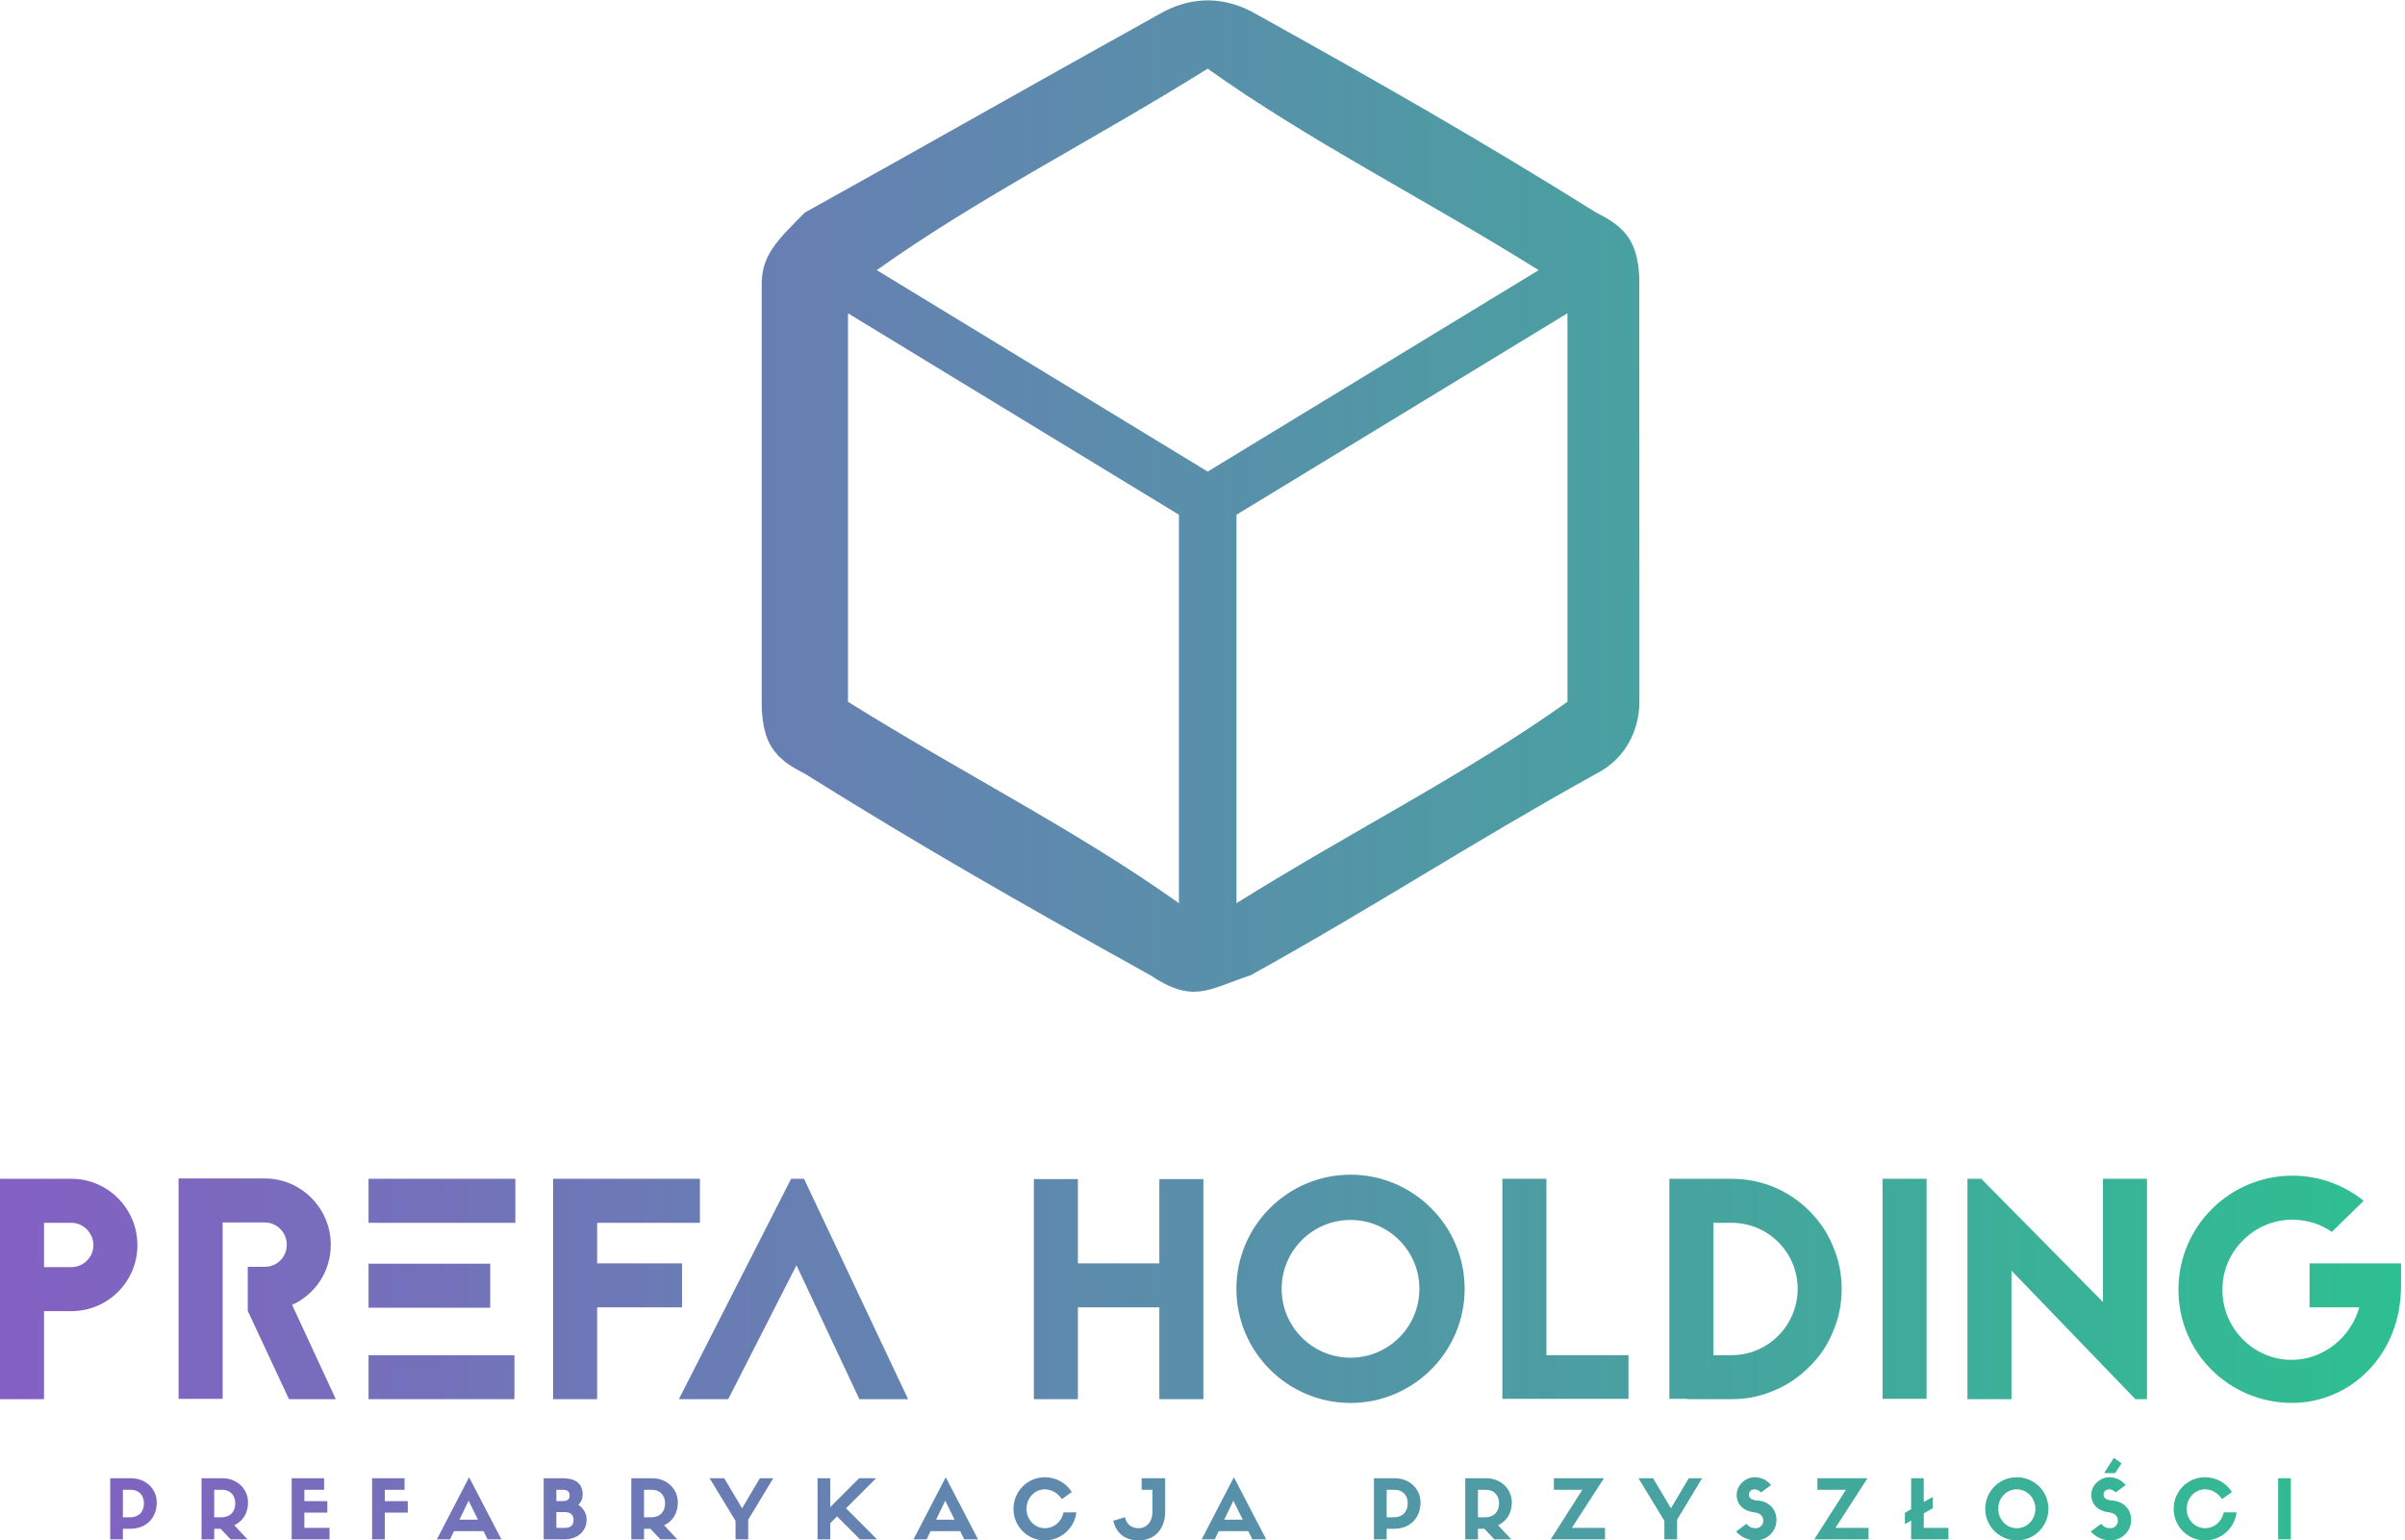 <?xml version="1.0" encoding="UTF-8" standalone="no"?>
<!-- Created with Inkscape (http://www.inkscape.org/) -->
<svg xmlns:inkscape="http://www.inkscape.org/namespaces/inkscape" xmlns:sodipodi="http://sodipodi.sourceforge.net/DTD/sodipodi-0.dtd" xmlns="http://www.w3.org/2000/svg" xmlns:svg="http://www.w3.org/2000/svg" version="1.1" id="svg2" width="374.667" height="240" viewBox="0 0 374.667 240" sodipodi:docname="base_logo_transparent_background.eps">
  <defs id="defs6">
    <clipPath id="clipPath18">
      <path d="m 143.629,1.25 v 12.34 h 8.519 c 18.872,0 31.051,12.66 31.051,30.942 0,15.508 -12.847,28.09 -29.609,28.09 H 128.789 V 1.25 Z m 0,25.738 v 32.191 h 9.031 c 10.309,0 15.578,-7.07 15.578,-15.781 0,-9.957 -5.937,-16.41 -16.437,-16.41 z" id="path16"></path>
    </clipPath>
    <linearGradient x1="87.927" y1="235" x2="462.073" y2="235" gradientUnits="userSpaceOnUse" gradientTransform="matrix(7.5,0,0,-7.5,-659.45,2662.5)" spreadMethod="pad" id="linearGradient24">
      <stop style="stop-opacity:1;stop-color:#8360c3" offset="0" id="stop20"></stop>
      <stop style="stop-opacity:1;stop-color:#2ebf91" offset="1" id="stop22"></stop>
    </linearGradient>
    <clipPath id="clipPath34">
      <path d="M 257.809,13.59 269.488,1.25 h 19.731 l -15.43,16.48 c 9.961,4.57 16.09,13.988 16.09,26.801 0,15.508 -12.809,28.09 -29.57,28.09 H 235.512 V 1.25 h 14.84 v 12.34 z m -7.457,13.399 v 32.191 h 8.988 c 10.351,0 15.621,-7.07 15.621,-15.781 0,-9.957 -5.941,-16.41 -16.481,-16.41 z" id="path32"></path>
    </clipPath>
    <linearGradient x1="87.927" y1="235" x2="462.073" y2="235" gradientUnits="userSpaceOnUse" gradientTransform="matrix(7.5,0,0,-7.5,-659.45,2662.5)" spreadMethod="pad" id="linearGradient40">
      <stop style="stop-opacity:1;stop-color:#8360c3" offset="0" id="stop36"></stop>
      <stop style="stop-opacity:1;stop-color:#2ebf91" offset="1" id="stop38"></stop>
    </linearGradient>
    <clipPath id="clipPath50">
      <path d="m 385.121,1.25 v 13.398 h -29.422 v 17.812 h 26.84 v 13.399 h -26.84 v 13.32 h 23.09 v 13.441 h -37.93 V 1.25 Z" id="path48"></path>
    </clipPath>
    <linearGradient x1="87.927" y1="235" x2="462.073" y2="235" gradientUnits="userSpaceOnUse" gradientTransform="matrix(7.5,0,0,-7.5,-659.45,2662.5)" spreadMethod="pad" id="linearGradient56">
      <stop style="stop-opacity:1;stop-color:#8360c3" offset="0" id="stop52"></stop>
      <stop style="stop-opacity:1;stop-color:#2ebf91" offset="1" id="stop54"></stop>
    </linearGradient>
    <clipPath id="clipPath66">
      <path d="m 449.73,1.25 v 31.211 h 26.829 V 45.859 H 449.73 v 13.32 h 23.079 v 13.441 h -37.93 V 1.25 Z" id="path64"></path>
    </clipPath>
    <linearGradient x1="87.927" y1="235" x2="462.073" y2="235" gradientUnits="userSpaceOnUse" gradientTransform="matrix(7.5,0,0,-7.5,-659.45,2662.5)" spreadMethod="pad" id="linearGradient72">
      <stop style="stop-opacity:1;stop-color:#8360c3" offset="0" id="stop68"></stop>
      <stop style="stop-opacity:1;stop-color:#2ebf91" offset="1" id="stop70"></stop>
    </linearGradient>
    <clipPath id="clipPath82">
      <path d="M 569.801,1.25 H 585.98 L 548.238,73.828 510.59,1.25 h 15.351 l 4.571,9.57 h 34.609 z M 547.66,46.449 558.59,24.219 h -21.641 z" id="path80"></path>
    </clipPath>
    <linearGradient x1="87.927" y1="235" x2="462.073" y2="235" gradientUnits="userSpaceOnUse" gradientTransform="matrix(7.5,0,0,-7.5,-659.45,2662.5)" spreadMethod="pad" id="linearGradient88">
      <stop style="stop-opacity:1;stop-color:#8360c3" offset="0" id="stop84"></stop>
      <stop style="stop-opacity:1;stop-color:#2ebf91" offset="1" id="stop86"></stop>
    </linearGradient>
    <clipPath id="clipPath98">
      <path d="m 660.27,1.25 c 13.128,0 25.32,8.441 25.32,22.969 0,6.91 -3.289,13.051 -9.692,17.461 3.442,3.16 5.082,7.07 5.082,12.07 0,13.281 -9.5,18.871 -22.699,18.871 h -22.89 V 1.25 Z m -10.04,13.398 v 18.402 h 10.551 c 6.129,0 9.571,-3.562 9.571,-9.301 0,-5.551 -3.442,-9.102 -9.571,-9.102 z m 0,31.332 v 13.199 h 7.469 c 4.141,0 8.039,-1.129 8.039,-6.602 0,-2.969 -0.859,-6.598 -8.039,-6.598 z" id="path96"></path>
    </clipPath>
    <linearGradient x1="87.927" y1="235" x2="462.073" y2="235" gradientUnits="userSpaceOnUse" gradientTransform="matrix(7.5,0,0,-7.5,-659.45,2662.5)" spreadMethod="pad" id="linearGradient104">
      <stop style="stop-opacity:1;stop-color:#8360c3" offset="0" id="stop100"></stop>
      <stop style="stop-opacity:1;stop-color:#2ebf91" offset="1" id="stop102"></stop>
    </linearGradient>
    <clipPath id="clipPath114">
      <path d="M 760.121,13.59 771.801,1.25 h 19.719 l -15.391,16.48 c 9.961,4.57 16.062,13.988 16.062,26.801 0,15.508 -12.812,28.09 -29.57,28.09 H 737.809 V 1.25 h 14.851 v 12.34 z m -7.461,13.399 v 32.191 h 8.981 c 10.347,0 15.629,-7.07 15.629,-15.781 0,-9.957 -5.942,-16.41 -16.489,-16.41 z" id="path112"></path>
    </clipPath>
    <linearGradient x1="87.927" y1="235" x2="462.073" y2="235" gradientUnits="userSpaceOnUse" gradientTransform="matrix(7.5,0,0,-7.5,-659.45,2662.5)" spreadMethod="pad" id="linearGradient120">
      <stop style="stop-opacity:1;stop-color:#8360c3" offset="0" id="stop116"></stop>
      <stop style="stop-opacity:1;stop-color:#2ebf91" offset="1" id="stop118"></stop>
    </linearGradient>
    <clipPath id="clipPath130">
      <path d="m 867.27,37.539 -20.86,35.082 H 829.34 L 859.609,22.891 V 1.25 h 14.84 v 22.969 l 29.223,48.402 h -15.621 z" id="path128"></path>
    </clipPath>
    <linearGradient x1="87.927" y1="235" x2="462.073" y2="235" gradientUnits="userSpaceOnUse" gradientTransform="matrix(7.5,0,0,-7.5,-659.45,2662.5)" spreadMethod="pad" id="linearGradient136">
      <stop style="stop-opacity:1;stop-color:#8360c3" offset="0" id="stop132"></stop>
      <stop style="stop-opacity:1;stop-color:#2ebf91" offset="1" id="stop134"></stop>
    </linearGradient>
    <clipPath id="clipPath146">
      <path d="m 970.309,72.621 h -14.84 V 1.25 h 14.84 v 18.871 l 7.929,7.93 L 1005,1.25 h 20 l -36.211,36.289 35.081,35.082 h -19.85 L 970.309,38.91 Z" id="path144"></path>
    </clipPath>
    <linearGradient x1="87.927" y1="235" x2="462.073" y2="235" gradientUnits="userSpaceOnUse" gradientTransform="matrix(7.5,0,0,-7.5,-659.45,2662.5)" spreadMethod="pad" id="linearGradient152">
      <stop style="stop-opacity:1;stop-color:#8360c3" offset="0" id="stop148"></stop>
      <stop style="stop-opacity:1;stop-color:#2ebf91" offset="1" id="stop150"></stop>
    </linearGradient>
    <clipPath id="clipPath162">
      <path d="m 1126.84,1.25 h 16.17 L 1105.27,73.828 1067.62,1.25 h 15.35 l 4.57,9.57 h 34.61 z m -22.15,45.199 10.93,-22.23 h -21.64 z" id="path160"></path>
    </clipPath>
    <linearGradient x1="87.927" y1="235" x2="462.073" y2="235" gradientUnits="userSpaceOnUse" gradientTransform="matrix(7.5,0,0,-7.5,-659.45,2662.5)" spreadMethod="pad" id="linearGradient168">
      <stop style="stop-opacity:1;stop-color:#8360c3" offset="0" id="stop164"></stop>
      <stop style="stop-opacity:1;stop-color:#2ebf91" offset="1" id="stop166"></stop>
    </linearGradient>
    <clipPath id="clipPath178">
      <path d="m 1242.89,32.77 c -1.99,-10.738 -11.01,-18.508 -21.76,-18.508 -11.95,0 -21.44,10.078 -21.44,22.617 0,12.652 9.49,22.812 21.44,22.812 7.39,0 14.69,-3.75 19.85,-11.41 l 11.6,8.238 c -6.45,10.43 -18.2,17.309 -31.53,17.309 -20.31,0 -36.6,-16.559 -36.6,-36.949 C 1184.45,16.48 1200.74,0 1221.13,0 c 18.99,0 34.69,14.449 36.8,32.77 z" id="path176"></path>
    </clipPath>
    <linearGradient x1="87.927" y1="235" x2="462.073" y2="235" gradientUnits="userSpaceOnUse" gradientTransform="matrix(7.5,0,0,-7.5,-659.45,2662.5)" spreadMethod="pad" id="linearGradient184">
      <stop style="stop-opacity:1;stop-color:#8360c3" offset="0" id="stop180"></stop>
      <stop style="stop-opacity:1;stop-color:#2ebf91" offset="1" id="stop182"></stop>
    </linearGradient>
    <clipPath id="clipPath194">
      <path d="M 1334.22,72.621 V 59.18 h 12.66 V 33.121 c 0,-9.449 -5.4,-18.859 -16.22,-18.859 -4.68,0 -13.12,1.359 -15.97,12.848 l -13.6,-4.141 C 1304.73,7.191 1316.13,0 1330.59,0 c 20.58,0 31.13,15.23 31.13,33.121 v 39.5 z" id="path192"></path>
    </clipPath>
    <linearGradient x1="87.927" y1="235" x2="462.073" y2="235" gradientUnits="userSpaceOnUse" gradientTransform="matrix(7.5,0,0,-7.5,-659.45,2662.5)" spreadMethod="pad" id="linearGradient200">
      <stop style="stop-opacity:1;stop-color:#8360c3" offset="0" id="stop196"></stop>
      <stop style="stop-opacity:1;stop-color:#2ebf91" offset="1" id="stop198"></stop>
    </linearGradient>
    <clipPath id="clipPath210">
      <path d="m 1463.59,1.25 h 16.18 L 1442.03,73.828 1404.38,1.25 h 15.35 l 4.57,9.57 h 34.61 z m -22.14,45.199 10.93,-22.23 h -21.64 z" id="path208"></path>
    </clipPath>
    <linearGradient x1="87.927" y1="235" x2="462.073" y2="235" gradientUnits="userSpaceOnUse" gradientTransform="matrix(7.5,0,0,-7.5,-659.45,2662.5)" spreadMethod="pad" id="linearGradient216">
      <stop style="stop-opacity:1;stop-color:#8360c3" offset="0" id="stop212"></stop>
      <stop style="stop-opacity:1;stop-color:#2ebf91" offset="1" id="stop214"></stop>
    </linearGradient>
    <clipPath id="clipPath226">
      <path d="m 1620.59,1.25 v 12.34 h 8.51 c 18.87,0 31.06,12.66 31.06,30.942 0,15.508 -12.86,28.09 -29.61,28.09 h -24.81 V 1.25 Z m 0,25.738 v 32.191 h 9.02 c 10.31,0 15.59,-7.07 15.59,-15.781 0,-9.957 -5.94,-16.41 -16.49,-16.41 z" id="path224"></path>
    </clipPath>
    <linearGradient x1="87.927" y1="235" x2="462.073" y2="235" gradientUnits="userSpaceOnUse" gradientTransform="matrix(7.5,0,0,-7.5,-659.45,2662.5)" spreadMethod="pad" id="linearGradient232">
      <stop style="stop-opacity:1;stop-color:#8360c3" offset="0" id="stop228"></stop>
      <stop style="stop-opacity:1;stop-color:#2ebf91" offset="1" id="stop230"></stop>
    </linearGradient>
    <clipPath id="clipPath242">
      <path d="M 1734.77,13.59 1746.45,1.25 h 19.72 l -15.43,16.48 c 9.96,4.57 16.1,13.988 16.1,26.801 0,15.508 -12.82,28.09 -29.61,28.09 h -24.81 V 1.25 h 14.85 v 12.34 z m -7.5,13.399 v 32.191 h 9.02 c 10.35,0 15.62,-7.07 15.62,-15.781 0,-9.957 -5.93,-16.41 -16.48,-16.41 z" id="path240"></path>
    </clipPath>
    <linearGradient x1="87.927" y1="235" x2="462.073" y2="235" gradientUnits="userSpaceOnUse" gradientTransform="matrix(7.5,0,0,-7.5,-659.45,2662.5)" spreadMethod="pad" id="linearGradient248">
      <stop style="stop-opacity:1;stop-color:#8360c3" offset="0" id="stop244"></stop>
      <stop style="stop-opacity:1;stop-color:#2ebf91" offset="1" id="stop246"></stop>
    </linearGradient>
    <clipPath id="clipPath258">
      <path d="m 1837.03,14.648 37.46,57.973 h -58.51 V 59.18 h 33.32 L 1812.34,1.25 h 63.4 v 13.398 z" id="path256"></path>
    </clipPath>
    <linearGradient x1="87.927" y1="235" x2="462.073" y2="235" gradientUnits="userSpaceOnUse" gradientTransform="matrix(7.5,0,0,-7.5,-659.45,2662.5)" spreadMethod="pad" id="linearGradient264">
      <stop style="stop-opacity:1;stop-color:#8360c3" offset="0" id="stop260"></stop>
      <stop style="stop-opacity:1;stop-color:#2ebf91" offset="1" id="stop262"></stop>
    </linearGradient>
    <clipPath id="clipPath274">
      <path d="m 1952.81,37.539 -20.86,35.082 h -17.07 l 30.28,-49.73 V 1.25 H 1960 v 22.969 l 29.22,48.402 h -15.59 z" id="path272"></path>
    </clipPath>
    <linearGradient x1="87.927" y1="235" x2="462.073" y2="235" gradientUnits="userSpaceOnUse" gradientTransform="matrix(7.5,0,0,-7.5,-659.45,2662.5)" spreadMethod="pad" id="linearGradient280">
      <stop style="stop-opacity:1;stop-color:#8360c3" offset="0" id="stop276"></stop>
      <stop style="stop-opacity:1;stop-color:#2ebf91" offset="1" id="stop278"></stop>
    </linearGradient>
    <clipPath id="clipPath290">
      <path d="m 2050,32.852 c 6.91,-0.781 10.74,-4.301 10.74,-10.043 0,-4.609 -3.83,-8.547 -8.71,-8.547 -4.22,0 -7.58,1.047 -10.86,5.188 l -12.22,-9.02 C 2035.74,2.969 2043.87,0 2052.03,0 c 12.54,0 24.1,9.961 24.1,23.871 0,13.789 -10.04,21.988 -22.18,22.77 -7.58,0.469 -9.97,3.438 -9.97,6.719 0,3.91 2.66,6.332 6.61,6.332 2.46,0 5.62,-1.57 7.53,-3.562 l 11.72,8.52 c -5.46,6.524 -12.18,9.18 -19.25,9.18 -9.89,0 -20.98,-8.52 -20.98,-20.59 0,-11.207 8.05,-18.938 20.39,-20.387 z" id="path288"></path>
    </clipPath>
    <linearGradient x1="87.927" y1="235" x2="462.073" y2="235" gradientUnits="userSpaceOnUse" gradientTransform="matrix(7.5,0,0,-7.5,-659.45,2662.5)" spreadMethod="pad" id="linearGradient296">
      <stop style="stop-opacity:1;stop-color:#8360c3" offset="0" id="stop292"></stop>
      <stop style="stop-opacity:1;stop-color:#2ebf91" offset="1" id="stop294"></stop>
    </linearGradient>
    <clipPath id="clipPath306">
      <path d="m 2145.04,14.648 37.46,57.973 h -58.52 V 59.18 h 33.32 L 2120.35,1.25 h 63.4 v 13.398 z" id="path304"></path>
    </clipPath>
    <linearGradient x1="87.927" y1="235" x2="462.073" y2="235" gradientUnits="userSpaceOnUse" gradientTransform="matrix(7.5,0,0,-7.5,-659.45,2662.5)" spreadMethod="pad" id="linearGradient312">
      <stop style="stop-opacity:1;stop-color:#8360c3" offset="0" id="stop308"></stop>
      <stop style="stop-opacity:1;stop-color:#2ebf91" offset="1" id="stop310"></stop>
    </linearGradient>
    <clipPath id="clipPath322">
      <path d="M 2233.52,72.621 V 36.41 l -7.27,-4.141 V 19.059 l 7.27,4.102 V 1.25 h 43.59 v 13.398 h -28.83 v 16.953 l 10.43,5.938 v 13.242 l -10.43,-5.941 v 27.781 z" id="path320"></path>
    </clipPath>
    <linearGradient x1="87.927" y1="235" x2="462.073" y2="235" gradientUnits="userSpaceOnUse" gradientTransform="matrix(7.5,0,0,-7.5,-659.45,2662.5)" spreadMethod="pad" id="linearGradient328">
      <stop style="stop-opacity:1;stop-color:#8360c3" offset="0" id="stop324"></stop>
      <stop style="stop-opacity:1;stop-color:#2ebf91" offset="1" id="stop326"></stop>
    </linearGradient>
    <clipPath id="clipPath338">
      <path d="m 2357.11,0 c 20.39,0 36.87,16.559 36.87,36.949 0,20.43 -16.48,36.879 -36.99,36.879 -20.39,0 -36.87,-16.449 -36.87,-36.879 C 2320.12,16.559 2336.6,0 2357.11,0 Z m -0.12,59.691 c 12.07,0 21.76,-10.16 21.76,-22.742 0,-12.73 -9.61,-22.688 -21.64,-22.688 -12.27,0 -21.76,9.957 -21.76,22.688 0,12.582 9.49,22.742 21.64,22.742 z" id="path336"></path>
    </clipPath>
    <linearGradient x1="87.927" y1="235" x2="462.073" y2="235" gradientUnits="userSpaceOnUse" gradientTransform="matrix(7.5,0,0,-7.5,-659.45,2662.5)" spreadMethod="pad" id="linearGradient344">
      <stop style="stop-opacity:1;stop-color:#8360c3" offset="0" id="stop340"></stop>
      <stop style="stop-opacity:1;stop-color:#2ebf91" offset="1" id="stop342"></stop>
    </linearGradient>
    <clipPath id="clipPath354">
      <path d="M 2470.39,96.449 2459.1,78.629 h 12.81 l 7.5,11.41 z m -5.94,-63.598 c 6.92,-0.781 10.75,-4.301 10.75,-10.043 0,-4.609 -3.83,-8.547 -8.72,-8.547 -4.21,0 -7.57,1.047 -10.82,5.188 L 2443.4,10.43 C 2450.2,2.969 2458.32,0 2466.48,0 c 12.54,0 24.14,9.961 24.14,23.871 0,13.789 -10.07,21.988 -22.22,22.77 -7.58,0.469 -9.96,3.438 -9.96,6.719 0,3.91 2.65,6.332 6.6,6.332 2.5,0 5.66,-1.57 7.58,-3.562 l 11.68,8.52 c -5.47,6.524 -12.19,9.18 -19.26,9.18 -9.88,0 -20.98,-8.52 -20.98,-20.59 0,-11.207 8.05,-18.938 20.39,-20.387 z" id="path352"></path>
    </clipPath>
    <linearGradient x1="87.927" y1="235" x2="462.073" y2="235" gradientUnits="userSpaceOnUse" gradientTransform="matrix(7.5,0,0,-7.5,-659.45,2662.5)" spreadMethod="pad" id="linearGradient360">
      <stop style="stop-opacity:1;stop-color:#8360c3" offset="0" id="stop356"></stop>
      <stop style="stop-opacity:1;stop-color:#2ebf91" offset="1" id="stop358"></stop>
    </linearGradient>
    <clipPath id="clipPath370">
      <path d="m 2598.79,32.77 c -2.03,-10.738 -11.02,-18.508 -21.76,-18.508 -11.99,0 -21.44,10.078 -21.44,22.617 0,12.652 9.45,22.812 21.44,22.812 7.38,0 14.65,-3.75 19.85,-11.41 l 11.56,8.238 c -6.41,10.43 -18.21,17.309 -31.49,17.309 -20.31,0 -36.6,-16.559 -36.6,-36.949 C 2540.35,16.48 2556.64,0 2577.03,0 c 18.95,0 34.69,14.449 36.8,32.77 z" id="path368"></path>
    </clipPath>
    <linearGradient x1="87.927" y1="235" x2="462.073" y2="235" gradientUnits="userSpaceOnUse" gradientTransform="matrix(7.5,0,0,-7.5,-659.45,2662.5)" spreadMethod="pad" id="linearGradient376">
      <stop style="stop-opacity:1;stop-color:#8360c3" offset="0" id="stop372"></stop>
      <stop style="stop-opacity:1;stop-color:#2ebf91" offset="1" id="stop374"></stop>
    </linearGradient>
    <clipPath id="clipPath386">
      <path d="m 2662.46,1.25 h 14.84 V 72.621 H 2662.46 Z" id="path384"></path>
    </clipPath>
    <linearGradient x1="87.927" y1="235" x2="462.073" y2="235" gradientUnits="userSpaceOnUse" gradientTransform="matrix(7.5,0,0,-7.5,-659.45,2662.5)" spreadMethod="pad" id="linearGradient392">
      <stop style="stop-opacity:1;stop-color:#8360c3" offset="0" id="stop388"></stop>
      <stop style="stop-opacity:1;stop-color:#2ebf91" offset="1" id="stop390"></stop>
    </linearGradient>
    <clipPath id="clipPath402">
      <path d="M 0,422.66 V 165.078 h 51.449 v 102.891 h 31.992 c 42.61,0 77.149,34.531 77.149,77.152 0,42.649 -34.539,77.539 -77.149,77.539 z M 51.449,319.41 v 51.801 h 31.992 c 13.938,0 25.7,-11.762 25.7,-26.09 0,-14.34 -11.762,-25.711 -25.7,-25.711 z" id="path400"></path>
    </clipPath>
    <linearGradient x1="87.927" y1="235" x2="462.073" y2="235" gradientUnits="userSpaceOnUse" gradientTransform="matrix(7.5,0,0,-7.5,-659.45,2662.5)" spreadMethod="pad" id="linearGradient408">
      <stop style="stop-opacity:1;stop-color:#8360c3" offset="0" id="stop404"></stop>
      <stop style="stop-opacity:1;stop-color:#2ebf91" offset="1" id="stop406"></stop>
    </linearGradient>
    <clipPath id="clipPath418">
      <path d="m 309.41,371.602 c 14.34,0 25.75,-11.762 25.75,-26.09 0,-14.34 -11.41,-25.742 -25.75,-25.742 h -19.84 v -51.45 l 48.16,-103.242 h 54.731 L 341.41,275.309 c 26.789,12.113 45.192,38.953 45.192,70.203 0,42.609 -34.571,77.539 -77.192,77.539 H 208.711 V 165.43 h 51.488 v 206.172 z" id="path416"></path>
    </clipPath>
    <linearGradient x1="87.927" y1="235" x2="462.073" y2="235" gradientUnits="userSpaceOnUse" gradientTransform="matrix(7.5,0,0,-7.5,-659.45,2662.5)" spreadMethod="pad" id="linearGradient424">
      <stop style="stop-opacity:1;stop-color:#8360c3" offset="0" id="stop420"></stop>
      <stop style="stop-opacity:1;stop-color:#2ebf91" offset="1" id="stop422"></stop>
    </linearGradient>
    <clipPath id="clipPath434">
      <path d="M 602.301,422.66 H 430.699 V 371.211 H 602.301 Z M 430.699,271.988 H 572.89 v 51.453 H 430.699 Z m 0,-106.91 h 170.512 v 51.441 H 430.699 Z" id="path432"></path>
    </clipPath>
    <linearGradient x1="87.927" y1="235" x2="462.073" y2="235" gradientUnits="userSpaceOnUse" gradientTransform="matrix(7.5,0,0,-7.5,-659.45,2662.5)" spreadMethod="pad" id="linearGradient440">
      <stop style="stop-opacity:1;stop-color:#8360c3" offset="0" id="stop436"></stop>
      <stop style="stop-opacity:1;stop-color:#2ebf91" offset="1" id="stop438"></stop>
    </linearGradient>
    <clipPath id="clipPath450">
      <path d="M 818.012,422.66 H 646.41 V 165.078 h 51.442 v 107.301 h 99.218 v 51.449 h -99.218 v 47.383 h 120.16 z" id="path448"></path>
    </clipPath>
    <linearGradient x1="87.927" y1="235" x2="462.073" y2="235" gradientUnits="userSpaceOnUse" gradientTransform="matrix(7.5,0,0,-7.5,-659.45,2662.5)" spreadMethod="pad" id="linearGradient456">
      <stop style="stop-opacity:1;stop-color:#8360c3" offset="0" id="stop452"></stop>
      <stop style="stop-opacity:1;stop-color:#2ebf91" offset="1" id="stop454"></stop>
    </linearGradient>
    <clipPath id="clipPath466">
      <path d="M 924.57,422.66 793.398,165.078 h 57.692 l 79.73,156.524 73.52,-156.524 h 56.95 L 939.648,422.66 Z" id="path464"></path>
    </clipPath>
    <linearGradient x1="87.927" y1="235" x2="462.073" y2="235" gradientUnits="userSpaceOnUse" gradientTransform="matrix(7.5,0,0,-7.5,-659.45,2662.5)" spreadMethod="pad" id="linearGradient472">
      <stop style="stop-opacity:1;stop-color:#8360c3" offset="0" id="stop468"></stop>
      <stop style="stop-opacity:1;stop-color:#2ebf91" offset="1" id="stop470"></stop>
    </linearGradient>
    <clipPath id="clipPath482">
      <path d="m 1354.92,323.828 h -95.19 v 98.473 h -51.45 V 165.078 h 51.45 v 107.301 h 95.19 V 165.078 h 51.45 v 257.223 h -51.45 z" id="path480"></path>
    </clipPath>
    <linearGradient x1="87.927" y1="235" x2="462.073" y2="235" gradientUnits="userSpaceOnUse" gradientTransform="matrix(7.5,0,0,-7.5,-659.45,2662.5)" spreadMethod="pad" id="linearGradient488">
      <stop style="stop-opacity:1;stop-color:#8360c3" offset="0" id="stop484"></stop>
      <stop style="stop-opacity:1;stop-color:#2ebf91" offset="1" id="stop486"></stop>
    </linearGradient>
    <clipPath id="clipPath498">
      <path d="m 1578.32,427.461 c -73.48,0 -133.36,-59.922 -133.36,-133.402 0,-73.508 59.88,-133.399 133.36,-133.399 73.52,0 133.4,59.891 133.4,133.399 0,73.48 -59.88,133.402 -133.4,133.402 z m 0,-52.93 c 44.49,0 80.51,-36.011 80.51,-80.472 0,-44.489 -36.02,-80.508 -80.51,-80.508 -44.45,0 -80.47,36.019 -80.47,80.508 0,44.461 36.02,80.472 80.47,80.472 z" id="path496"></path>
    </clipPath>
    <linearGradient x1="87.927" y1="235" x2="462.073" y2="235" gradientUnits="userSpaceOnUse" gradientTransform="matrix(7.5,0,0,-7.5,-659.45,2662.5)" spreadMethod="pad" id="linearGradient504">
      <stop style="stop-opacity:1;stop-color:#8360c3" offset="0" id="stop500"></stop>
      <stop style="stop-opacity:1;stop-color:#2ebf91" offset="1" id="stop502"></stop>
    </linearGradient>
    <clipPath id="clipPath514">
      <path d="m 1807.27,422.66 h -51.45 V 165.43 h 147.38 v 51.09 h -95.93 z" id="path512"></path>
    </clipPath>
    <linearGradient x1="87.927" y1="235" x2="462.073" y2="235" gradientUnits="userSpaceOnUse" gradientTransform="matrix(7.5,0,0,-7.5,-659.45,2662.5)" spreadMethod="pad" id="linearGradient520">
      <stop style="stop-opacity:1;stop-color:#8360c3" offset="0" id="stop516"></stop>
      <stop style="stop-opacity:1;stop-color:#2ebf91" offset="1" id="stop518"></stop>
    </linearGradient>
    <clipPath id="clipPath530">
      <path d="M 1950.98,422.66 V 165.43 h 20.93 v -0.352 h 51.8 c 17.31,0 34.18,3.281 50,10.274 15.43,6.25 29.02,15.82 40.78,27.578 12.15,11.761 21.33,25.351 27.58,40.781 6.95,15.777 10.27,32.699 10.27,50.348 0,17.269 -3.32,34.179 -10.27,49.961 -6.25,15.429 -15.43,29.031 -27.58,41.179 -11.76,11.75 -25.35,20.93 -40.78,27.531 -15.82,6.649 -32.69,9.93 -50,9.93 z m 51.44,-206.14 v 154.691 h 21.29 c 42.66,0 77.19,-34.531 77.19,-77.152 0,-42.649 -34.53,-77.539 -77.19,-77.539 z" id="path528"></path>
    </clipPath>
    <linearGradient x1="87.927" y1="235" x2="462.073" y2="235" gradientUnits="userSpaceOnUse" gradientTransform="matrix(7.5,0,0,-7.5,-659.45,2662.5)" spreadMethod="pad" id="linearGradient536">
      <stop style="stop-opacity:1;stop-color:#8360c3" offset="0" id="stop532"></stop>
      <stop style="stop-opacity:1;stop-color:#2ebf91" offset="1" id="stop534"></stop>
    </linearGradient>
    <clipPath id="clipPath546">
      <path d="m 2200.12,165.43 h 51.449 V 422.66 H 2200.12 Z" id="path544"></path>
    </clipPath>
    <linearGradient x1="87.927" y1="235" x2="462.073" y2="235" gradientUnits="userSpaceOnUse" gradientTransform="matrix(7.5,0,0,-7.5,-659.45,2662.5)" spreadMethod="pad" id="linearGradient552">
      <stop style="stop-opacity:1;stop-color:#8360c3" offset="0" id="stop548"></stop>
      <stop style="stop-opacity:1;stop-color:#2ebf91" offset="1" id="stop550"></stop>
    </linearGradient>
    <clipPath id="clipPath562">
      <path d="M 2495.59,165.078 2350.78,315.352 V 165.078 h -51.44 V 422.66 h 16.17 L 2457.73,278.629 V 422.66 h 51.45 V 165.078 Z" id="path560"></path>
    </clipPath>
    <linearGradient x1="87.927" y1="235" x2="462.073" y2="235" gradientUnits="userSpaceOnUse" gradientTransform="matrix(7.5,0,0,-7.5,-659.45,2662.5)" spreadMethod="pad" id="linearGradient568">
      <stop style="stop-opacity:1;stop-color:#8360c3" offset="0" id="stop564"></stop>
      <stop style="stop-opacity:1;stop-color:#2ebf91" offset="1" id="stop566"></stop>
    </linearGradient>
    <clipPath id="clipPath578">
      <path d="m 2699.18,323.828 v -51.449 h 58.05 c -9.57,-34.57 -41.53,-61.359 -79.03,-61.359 -21.68,0 -42.26,8.781 -57.69,24.601 -15.04,15.43 -23.52,36.367 -23.13,58.051 0,21.68 8.79,42.269 24.26,57.348 15.43,15.429 35.98,23.859 57.7,23.859 h 0.7 c 16.56,-0.348 31.99,-5.109 45.19,-14.289 l 37.15,36.359 c -22.42,18.012 -50.74,29.031 -81.95,29.379 h -1.09 c -73.17,0 -132.7,-58.789 -133.4,-131.918 -0.74,-73.859 58.04,-133 131.91,-133.75 h 0.35 c 69.1,0 127.89,56.219 127.89,137.07 v 26.098 z" id="path576"></path>
    </clipPath>
    <linearGradient x1="87.927" y1="235" x2="462.073" y2="235" gradientUnits="userSpaceOnUse" gradientTransform="matrix(7.5,0,0,-7.5,-659.45,2662.5)" spreadMethod="pad" id="linearGradient584">
      <stop style="stop-opacity:1;stop-color:#8360c3" offset="0" id="stop580"></stop>
      <stop style="stop-opacity:1;stop-color:#2ebf91" offset="1" id="stop582"></stop>
    </linearGradient>
    <clipPath id="clipPath594">
      <path d="M 0,0 H 2810 V 1800 H 0 Z" id="path592"></path>
    </clipPath>
    <clipPath id="clipPath600">
      <path d="m 1865.51,1551.95 c -134.53,84.1 -252.27,151.37 -403.6,235.43 -33.63,16.84 -67.26,16.84 -100.89,0 -151.37,-84.06 -269.07,-151.33 -420.43,-235.43 -33.641,-33.63 -50.43,-50.43 -50.43,-84.06 V 980.199 c 0,-50.429 16.789,-67.269 50.43,-84.07 134.53,-84.098 252.26,-151.359 403.59,-235.43 42.07,-28.039 60.74,-21.008 95,-8.16 6.84,2.543 14.34,5.352 22.73,8.16 151.33,84.071 252.23,151.332 403.6,235.43 33.63,16.801 50.43,50.43 50.43,84.07 v 487.691 c 0,50.43 -16.8,67.27 -50.43,84.06 z m -454.06,-302.69 -386.76,235.43 c 117.69,84.1 252.22,151.36 386.76,235.43 117.73,-84.07 252.26,-151.33 386.79,-235.43 z m -33.64,-50.43 V 744.77 c -117.69,84.101 -252.22,151.359 -386.759,235.429 v 454.061 z m 67.27,-454.06 v 454.06 l 386.8,235.43 V 980.199 C 1714.14,896.129 1579.61,828.871 1445.08,744.77 Z" clip-rule="evenodd" id="path598"></path>
    </clipPath>
    <linearGradient x1="87.927" y1="235" x2="462.073" y2="235" gradientUnits="userSpaceOnUse" gradientTransform="matrix(7.5,0,0,-7.5,-659.45,2662.5)" spreadMethod="pad" id="linearGradient606">
      <stop style="stop-opacity:1;stop-color:#8360c3" offset="0" id="stop602"></stop>
      <stop style="stop-opacity:1;stop-color:#2ebf91" offset="1" id="stop604"></stop>
    </linearGradient>
  </defs>
  <g id="g8" inkscape:groupmode="layer" inkscape:label="ink_ext_XXXXXX" transform="matrix(1.333,0,0,-1.333,0,240)">
    <g id="g10" transform="scale(0.1)">
      <g id="g12">
        <g id="g14" clip-path="url(#clipPath18)">
          <path d="m 143.629,1.25 v 12.34 h 8.519 c 18.872,0 31.051,12.66 31.051,30.942 0,15.508 -12.847,28.09 -29.609,28.09 H 128.789 V 1.25 Z m 0,25.738 v 32.191 h 9.031 c 10.309,0 15.578,-7.07 15.578,-15.781 0,-9.957 -5.937,-16.41 -16.437,-16.41 z" style="fill:url(#linearGradient24);fill-opacity:1;fill-rule:nonzero;stroke:none" id="path26"></path>
        </g>
      </g>
      <g id="g28">
        <g id="g30" clip-path="url(#clipPath34)">
          <path d="M 257.809,13.59 269.488,1.25 h 19.731 l -15.43,16.48 c 9.961,4.57 16.09,13.988 16.09,26.801 0,15.508 -12.809,28.09 -29.57,28.09 H 235.512 V 1.25 h 14.84 v 12.34 z m -7.457,13.399 v 32.191 h 8.988 c 10.351,0 15.621,-7.07 15.621,-15.781 0,-9.957 -5.941,-16.41 -16.481,-16.41 z" style="fill:url(#linearGradient40);fill-opacity:1;fill-rule:nonzero;stroke:none" id="path42"></path>
        </g>
      </g>
      <g id="g44">
        <g id="g46" clip-path="url(#clipPath50)">
          <path d="m 385.121,1.25 v 13.398 h -29.422 v 17.812 h 26.84 v 13.399 h -26.84 v 13.32 h 23.09 v 13.441 h -37.93 V 1.25 Z" style="fill:url(#linearGradient56);fill-opacity:1;fill-rule:nonzero;stroke:none" id="path58"></path>
        </g>
      </g>
      <g id="g60">
        <g id="g62" clip-path="url(#clipPath66)">
          <path d="m 449.73,1.25 v 31.211 h 26.829 V 45.859 H 449.73 v 13.32 h 23.079 v 13.441 h -37.93 V 1.25 Z" style="fill:url(#linearGradient72);fill-opacity:1;fill-rule:nonzero;stroke:none" id="path74"></path>
        </g>
      </g>
      <g id="g76">
        <g id="g78" clip-path="url(#clipPath82)">
          <path d="M 569.801,1.25 H 585.98 L 548.238,73.828 510.59,1.25 h 15.351 l 4.571,9.57 h 34.609 z M 547.66,46.449 558.59,24.219 h -21.641 z" style="fill:url(#linearGradient88);fill-opacity:1;fill-rule:nonzero;stroke:none" id="path90"></path>
        </g>
      </g>
      <g id="g92">
        <g id="g94" clip-path="url(#clipPath98)">
          <path d="m 660.27,1.25 c 13.128,0 25.32,8.441 25.32,22.969 0,6.91 -3.289,13.051 -9.692,17.461 3.442,3.16 5.082,7.07 5.082,12.07 0,13.281 -9.5,18.871 -22.699,18.871 h -22.89 V 1.25 Z m -10.04,13.398 v 18.402 h 10.551 c 6.129,0 9.571,-3.562 9.571,-9.301 0,-5.551 -3.442,-9.102 -9.571,-9.102 z m 0,31.332 v 13.199 h 7.469 c 4.141,0 8.039,-1.129 8.039,-6.602 0,-2.969 -0.859,-6.598 -8.039,-6.598 z" style="fill:url(#linearGradient104);fill-opacity:1;fill-rule:nonzero;stroke:none" id="path106"></path>
        </g>
      </g>
      <g id="g108">
        <g id="g110" clip-path="url(#clipPath114)">
          <path d="M 760.121,13.59 771.801,1.25 h 19.719 l -15.391,16.48 c 9.961,4.57 16.062,13.988 16.062,26.801 0,15.508 -12.812,28.09 -29.57,28.09 H 737.809 V 1.25 h 14.851 v 12.34 z m -7.461,13.399 v 32.191 h 8.981 c 10.347,0 15.629,-7.07 15.629,-15.781 0,-9.957 -5.942,-16.41 -16.489,-16.41 z" style="fill:url(#linearGradient120);fill-opacity:1;fill-rule:nonzero;stroke:none" id="path122"></path>
        </g>
      </g>
      <g id="g124">
        <g id="g126" clip-path="url(#clipPath130)">
          <path d="m 867.27,37.539 -20.86,35.082 H 829.34 L 859.609,22.891 V 1.25 h 14.84 v 22.969 l 29.223,48.402 h -15.621 z" style="fill:url(#linearGradient136);fill-opacity:1;fill-rule:nonzero;stroke:none" id="path138"></path>
        </g>
      </g>
      <g id="g140">
        <g id="g142" clip-path="url(#clipPath146)">
          <path d="m 970.309,72.621 h -14.84 V 1.25 h 14.84 v 18.871 l 7.929,7.93 L 1005,1.25 h 20 l -36.211,36.289 35.081,35.082 h -19.85 L 970.309,38.91 Z" style="fill:url(#linearGradient152);fill-opacity:1;fill-rule:nonzero;stroke:none" id="path154"></path>
        </g>
      </g>
      <g id="g156">
        <g id="g158" clip-path="url(#clipPath162)">
          <path d="m 1126.84,1.25 h 16.17 L 1105.27,73.828 1067.62,1.25 h 15.35 l 4.57,9.57 h 34.61 z m -22.15,45.199 10.93,-22.23 h -21.64 z" style="fill:url(#linearGradient168);fill-opacity:1;fill-rule:nonzero;stroke:none" id="path170"></path>
        </g>
      </g>
      <g id="g172">
        <g id="g174" clip-path="url(#clipPath178)">
          <path d="m 1242.89,32.77 c -1.99,-10.738 -11.01,-18.508 -21.76,-18.508 -11.95,0 -21.44,10.078 -21.44,22.617 0,12.652 9.49,22.812 21.44,22.812 7.39,0 14.69,-3.75 19.85,-11.41 l 11.6,8.238 c -6.45,10.43 -18.2,17.309 -31.53,17.309 -20.31,0 -36.6,-16.559 -36.6,-36.949 C 1184.45,16.48 1200.74,0 1221.13,0 c 18.99,0 34.69,14.449 36.8,32.77 z" style="fill:url(#linearGradient184);fill-opacity:1;fill-rule:nonzero;stroke:none" id="path186"></path>
        </g>
      </g>
      <g id="g188">
        <g id="g190" clip-path="url(#clipPath194)">
          <path d="M 1334.22,72.621 V 59.18 h 12.66 V 33.121 c 0,-9.449 -5.4,-18.859 -16.22,-18.859 -4.68,0 -13.12,1.359 -15.97,12.848 l -13.6,-4.141 C 1304.73,7.191 1316.13,0 1330.59,0 c 20.58,0 31.13,15.23 31.13,33.121 v 39.5 z" style="fill:url(#linearGradient200);fill-opacity:1;fill-rule:nonzero;stroke:none" id="path202"></path>
        </g>
      </g>
      <g id="g204">
        <g id="g206" clip-path="url(#clipPath210)">
          <path d="m 1463.59,1.25 h 16.18 L 1442.03,73.828 1404.38,1.25 h 15.35 l 4.57,9.57 h 34.61 z m -22.14,45.199 10.93,-22.23 h -21.64 z" style="fill:url(#linearGradient216);fill-opacity:1;fill-rule:nonzero;stroke:none" id="path218"></path>
        </g>
      </g>
      <g id="g220">
        <g id="g222" clip-path="url(#clipPath226)">
          <path d="m 1620.59,1.25 v 12.34 h 8.51 c 18.87,0 31.06,12.66 31.06,30.942 0,15.508 -12.86,28.09 -29.61,28.09 h -24.81 V 1.25 Z m 0,25.738 v 32.191 h 9.02 c 10.31,0 15.59,-7.07 15.59,-15.781 0,-9.957 -5.94,-16.41 -16.49,-16.41 z" style="fill:url(#linearGradient232);fill-opacity:1;fill-rule:nonzero;stroke:none" id="path234"></path>
        </g>
      </g>
      <g id="g236">
        <g id="g238" clip-path="url(#clipPath242)">
          <path d="M 1734.77,13.59 1746.45,1.25 h 19.72 l -15.43,16.48 c 9.96,4.57 16.1,13.988 16.1,26.801 0,15.508 -12.82,28.09 -29.61,28.09 h -24.81 V 1.25 h 14.85 v 12.34 z m -7.5,13.399 v 32.191 h 9.02 c 10.35,0 15.62,-7.07 15.62,-15.781 0,-9.957 -5.93,-16.41 -16.48,-16.41 z" style="fill:url(#linearGradient248);fill-opacity:1;fill-rule:nonzero;stroke:none" id="path250"></path>
        </g>
      </g>
      <g id="g252">
        <g id="g254" clip-path="url(#clipPath258)">
          <path d="m 1837.03,14.648 37.46,57.973 h -58.51 V 59.18 h 33.32 L 1812.34,1.25 h 63.4 v 13.398 z" style="fill:url(#linearGradient264);fill-opacity:1;fill-rule:nonzero;stroke:none" id="path266"></path>
        </g>
      </g>
      <g id="g268">
        <g id="g270" clip-path="url(#clipPath274)">
          <path d="m 1952.81,37.539 -20.86,35.082 h -17.07 l 30.28,-49.73 V 1.25 H 1960 v 22.969 l 29.22,48.402 h -15.59 z" style="fill:url(#linearGradient280);fill-opacity:1;fill-rule:nonzero;stroke:none" id="path282"></path>
        </g>
      </g>
      <g id="g284">
        <g id="g286" clip-path="url(#clipPath290)">
          <path d="m 2050,32.852 c 6.91,-0.781 10.74,-4.301 10.74,-10.043 0,-4.609 -3.83,-8.547 -8.71,-8.547 -4.22,0 -7.58,1.047 -10.86,5.188 l -12.22,-9.02 C 2035.74,2.969 2043.87,0 2052.03,0 c 12.54,0 24.1,9.961 24.1,23.871 0,13.789 -10.04,21.988 -22.18,22.77 -7.58,0.469 -9.97,3.438 -9.97,6.719 0,3.91 2.66,6.332 6.61,6.332 2.46,0 5.62,-1.57 7.53,-3.562 l 11.72,8.52 c -5.46,6.524 -12.18,9.18 -19.25,9.18 -9.89,0 -20.98,-8.52 -20.98,-20.59 0,-11.207 8.05,-18.938 20.39,-20.387 z" style="fill:url(#linearGradient296);fill-opacity:1;fill-rule:nonzero;stroke:none" id="path298"></path>
        </g>
      </g>
      <g id="g300">
        <g id="g302" clip-path="url(#clipPath306)">
          <path d="m 2145.04,14.648 37.46,57.973 h -58.52 V 59.18 h 33.32 L 2120.35,1.25 h 63.4 v 13.398 z" style="fill:url(#linearGradient312);fill-opacity:1;fill-rule:nonzero;stroke:none" id="path314"></path>
        </g>
      </g>
      <g id="g316">
        <g id="g318" clip-path="url(#clipPath322)">
          <path d="M 2233.52,72.621 V 36.41 l -7.27,-4.141 V 19.059 l 7.27,4.102 V 1.25 h 43.59 v 13.398 h -28.83 v 16.953 l 10.43,5.938 v 13.242 l -10.43,-5.941 v 27.781 z" style="fill:url(#linearGradient328);fill-opacity:1;fill-rule:nonzero;stroke:none" id="path330"></path>
        </g>
      </g>
      <g id="g332">
        <g id="g334" clip-path="url(#clipPath338)">
          <path d="m 2357.11,0 c 20.39,0 36.87,16.559 36.87,36.949 0,20.43 -16.48,36.879 -36.99,36.879 -20.39,0 -36.87,-16.449 -36.87,-36.879 C 2320.12,16.559 2336.6,0 2357.11,0 Z m -0.12,59.691 c 12.07,0 21.76,-10.16 21.76,-22.742 0,-12.73 -9.61,-22.688 -21.64,-22.688 -12.27,0 -21.76,9.957 -21.76,22.688 0,12.582 9.49,22.742 21.64,22.742 z" style="fill:url(#linearGradient344);fill-opacity:1;fill-rule:nonzero;stroke:none" id="path346"></path>
        </g>
      </g>
      <g id="g348">
        <g id="g350" clip-path="url(#clipPath354)">
          <path d="M 2470.39,96.449 2459.1,78.629 h 12.81 l 7.5,11.41 z m -5.94,-63.598 c 6.92,-0.781 10.75,-4.301 10.75,-10.043 0,-4.609 -3.83,-8.547 -8.72,-8.547 -4.21,0 -7.57,1.047 -10.82,5.188 L 2443.4,10.43 C 2450.2,2.969 2458.32,0 2466.48,0 c 12.54,0 24.14,9.961 24.14,23.871 0,13.789 -10.07,21.988 -22.22,22.77 -7.58,0.469 -9.96,3.438 -9.96,6.719 0,3.91 2.65,6.332 6.6,6.332 2.5,0 5.66,-1.57 7.58,-3.562 l 11.68,8.52 c -5.47,6.524 -12.19,9.18 -19.26,9.18 -9.88,0 -20.98,-8.52 -20.98,-20.59 0,-11.207 8.05,-18.938 20.39,-20.387 z" style="fill:url(#linearGradient360);fill-opacity:1;fill-rule:nonzero;stroke:none" id="path362"></path>
        </g>
      </g>
      <g id="g364">
        <g id="g366" clip-path="url(#clipPath370)">
          <path d="m 2598.79,32.77 c -2.03,-10.738 -11.02,-18.508 -21.76,-18.508 -11.99,0 -21.44,10.078 -21.44,22.617 0,12.652 9.45,22.812 21.44,22.812 7.38,0 14.65,-3.75 19.85,-11.41 l 11.56,8.238 c -6.41,10.43 -18.21,17.309 -31.49,17.309 -20.31,0 -36.6,-16.559 -36.6,-36.949 C 2540.35,16.48 2556.64,0 2577.03,0 c 18.95,0 34.69,14.449 36.8,32.77 z" style="fill:url(#linearGradient376);fill-opacity:1;fill-rule:nonzero;stroke:none" id="path378"></path>
        </g>
      </g>
      <g id="g380">
        <g id="g382" clip-path="url(#clipPath386)">
          <path d="m 2662.46,1.25 h 14.84 V 72.621 H 2662.46 Z" style="fill:url(#linearGradient392);fill-opacity:1;fill-rule:nonzero;stroke:none" id="path394"></path>
        </g>
      </g>
      <g id="g396">
        <g id="g398" clip-path="url(#clipPath402)">
          <path d="M 0,422.66 V 165.078 h 51.449 v 102.891 h 31.992 c 42.61,0 77.149,34.531 77.149,77.152 0,42.649 -34.539,77.539 -77.149,77.539 z M 51.449,319.41 v 51.801 h 31.992 c 13.938,0 25.7,-11.762 25.7,-26.09 0,-14.34 -11.762,-25.711 -25.7,-25.711 z" style="fill:url(#linearGradient408);fill-opacity:1;fill-rule:nonzero;stroke:none" id="path410"></path>
        </g>
      </g>
      <g id="g412">
        <g id="g414" clip-path="url(#clipPath418)">
          <path d="m 309.41,371.602 c 14.34,0 25.75,-11.762 25.75,-26.09 0,-14.34 -11.41,-25.742 -25.75,-25.742 h -19.84 v -51.45 l 48.16,-103.242 h 54.731 L 341.41,275.309 c 26.789,12.113 45.192,38.953 45.192,70.203 0,42.609 -34.571,77.539 -77.192,77.539 H 208.711 V 165.43 h 51.488 v 206.172 z" style="fill:url(#linearGradient424);fill-opacity:1;fill-rule:nonzero;stroke:none" id="path426"></path>
        </g>
      </g>
      <g id="g428">
        <g id="g430" clip-path="url(#clipPath434)">
          <path d="M 602.301,422.66 H 430.699 V 371.211 H 602.301 Z M 430.699,271.988 H 572.89 v 51.453 H 430.699 Z m 0,-106.91 h 170.512 v 51.441 H 430.699 Z" style="fill:url(#linearGradient440);fill-opacity:1;fill-rule:nonzero;stroke:none" id="path442"></path>
        </g>
      </g>
      <g id="g444">
        <g id="g446" clip-path="url(#clipPath450)">
          <path d="M 818.012,422.66 H 646.41 V 165.078 h 51.442 v 107.301 h 99.218 v 51.449 h -99.218 v 47.383 h 120.16 z" style="fill:url(#linearGradient456);fill-opacity:1;fill-rule:nonzero;stroke:none" id="path458"></path>
        </g>
      </g>
      <g id="g460">
        <g id="g462" clip-path="url(#clipPath466)">
          <path d="M 924.57,422.66 793.398,165.078 h 57.692 l 79.73,156.524 73.52,-156.524 h 56.95 L 939.648,422.66 Z" style="fill:url(#linearGradient472);fill-opacity:1;fill-rule:nonzero;stroke:none" id="path474"></path>
        </g>
      </g>
      <g id="g476">
        <g id="g478" clip-path="url(#clipPath482)">
          <path d="m 1354.92,323.828 h -95.19 v 98.473 h -51.45 V 165.078 h 51.45 v 107.301 h 95.19 V 165.078 h 51.45 v 257.223 h -51.45 z" style="fill:url(#linearGradient488);fill-opacity:1;fill-rule:nonzero;stroke:none" id="path490"></path>
        </g>
      </g>
      <g id="g492">
        <g id="g494" clip-path="url(#clipPath498)">
          <path d="m 1578.32,427.461 c -73.48,0 -133.36,-59.922 -133.36,-133.402 0,-73.508 59.88,-133.399 133.36,-133.399 73.52,0 133.4,59.891 133.4,133.399 0,73.48 -59.88,133.402 -133.4,133.402 z m 0,-52.93 c 44.49,0 80.51,-36.011 80.51,-80.472 0,-44.489 -36.02,-80.508 -80.51,-80.508 -44.45,0 -80.47,36.019 -80.47,80.508 0,44.461 36.02,80.472 80.47,80.472 z" style="fill:url(#linearGradient504);fill-opacity:1;fill-rule:nonzero;stroke:none" id="path506"></path>
        </g>
      </g>
      <g id="g508">
        <g id="g510" clip-path="url(#clipPath514)">
          <path d="m 1807.27,422.66 h -51.45 V 165.43 h 147.38 v 51.09 h -95.93 z" style="fill:url(#linearGradient520);fill-opacity:1;fill-rule:nonzero;stroke:none" id="path522"></path>
        </g>
      </g>
      <g id="g524">
        <g id="g526" clip-path="url(#clipPath530)">
          <path d="M 1950.98,422.66 V 165.43 h 20.93 v -0.352 h 51.8 c 17.31,0 34.18,3.281 50,10.274 15.43,6.25 29.02,15.82 40.78,27.578 12.15,11.761 21.33,25.351 27.58,40.781 6.95,15.777 10.27,32.699 10.27,50.348 0,17.269 -3.32,34.179 -10.27,49.961 -6.25,15.429 -15.43,29.031 -27.58,41.179 -11.76,11.75 -25.35,20.93 -40.78,27.531 -15.82,6.649 -32.69,9.93 -50,9.93 z m 51.44,-206.14 v 154.691 h 21.29 c 42.66,0 77.19,-34.531 77.19,-77.152 0,-42.649 -34.53,-77.539 -77.19,-77.539 z" style="fill:url(#linearGradient536);fill-opacity:1;fill-rule:nonzero;stroke:none" id="path538"></path>
        </g>
      </g>
      <g id="g540">
        <g id="g542" clip-path="url(#clipPath546)">
          <path d="m 2200.12,165.43 h 51.449 V 422.66 H 2200.12 Z" style="fill:url(#linearGradient552);fill-opacity:1;fill-rule:nonzero;stroke:none" id="path554"></path>
        </g>
      </g>
      <g id="g556">
        <g id="g558" clip-path="url(#clipPath562)">
          <path d="M 2495.59,165.078 2350.78,315.352 V 165.078 h -51.44 V 422.66 h 16.17 L 2457.73,278.629 V 422.66 h 51.45 V 165.078 Z" style="fill:url(#linearGradient568);fill-opacity:1;fill-rule:nonzero;stroke:none" id="path570"></path>
        </g>
      </g>
      <g id="g572">
        <g id="g574" clip-path="url(#clipPath578)">
          <path d="m 2699.18,323.828 v -51.449 h 58.05 c -9.57,-34.57 -41.53,-61.359 -79.03,-61.359 -21.68,0 -42.26,8.781 -57.69,24.601 -15.04,15.43 -23.52,36.367 -23.13,58.051 0,21.68 8.79,42.269 24.26,57.348 15.43,15.429 35.98,23.859 57.7,23.859 h 0.7 c 16.56,-0.348 31.99,-5.109 45.19,-14.289 l 37.15,36.359 c -22.42,18.012 -50.74,29.031 -81.95,29.379 h -1.09 c -73.17,0 -132.7,-58.789 -133.4,-131.918 -0.74,-73.859 58.04,-133 131.91,-133.75 h 0.35 c 69.1,0 127.89,56.219 127.89,137.07 v 26.098 z" style="fill:url(#linearGradient584);fill-opacity:1;fill-rule:nonzero;stroke:none" id="path586"></path>
        </g>
      </g>
      <g id="g588">
        <g id="g590" clip-path="url(#clipPath594)">
          <g id="g596" clip-path="url(#clipPath600)">
            <path d="m 1387,641 v 1 h -6 v 1 h -3 v 1 h -4 v 1 h -3 v 1 h -2 v 1 h -2 v 1 h -3 v 1 h -2 v 1 h -2 v 1 h -2 v 1 h -2 v 1 h -1 v 1 h -2 v 1 h -2 v 1 h -1 v 1 h -2 v 1 h -2 v 1 h -1 v 1 h -2 v 1 h -2 v 1 h -1 v 1 h -2 v 1 h -2 v 1 h -2 v 1 h -2 v 1 h -1 v 1 h -2 v 1 h -2 v 1 h -2 v 1 h -2 v 1 h -1 v 1 h -2 v 1 h -2 v 1 h -2 v 1 h -2 v 1 h -1 v 1 h -2 v 1 h -2 v 1 h -2 v 1 h -2 v 1 h -1 v 1 h -2 v 1 h -2 v 1 h -2 v 1 h -2 v 1 h -1 v 1 h -2 v 1 h -2 v 1 h -2 v 1 h -1 v 1 h -2 v 1 h -2 v 1 h -2 v 1 h -2 v 1 h -1 v 1 h -2 v 1 h -2 v 1 h -2 v 1 h -1 v 1 h -2 v 1 h -2 v 1 h -2 v 1 h -2 v 1 h -1 v 1 h -2 v 1 h -2 v 1 h -2 v 1 h -2 v 1 h -1 v 1 h -2 v 1 h -2 v 1 h -2 v 1 h -1 v 1 h -2 v 1 h -2 v 1 h -2 v 1 h -2 v 1 h -1 v 1 h -2 v 1 h -2 v 1 h -2 v 1 h -1 v 1 h -2 v 1 h -2 v 1 h -2 v 1 h -1 v 1 h -2 v 1 h -2 v 1 h -2 v 1 h -1 v 1 h -2 v 1 h -2 v 1 h -2 v 1 h -1 v 1 h -2 v 1 h -2 v 1 h -2 v 1 h -2 v 1 h -1 v 1 h -2 v 1 h -2 v 1 h -2 v 1 h -1 v 1 h -2 v 1 h -2 v 1 h -2 v 1 h -1 v 1 h -2 v 1 h -2 v 1 h -2 v 1 h -1 v 1 h -2 v 1 h -2 v 1 h -2 v 1 h -1 v 1 h -2 v 1 h -2 v 1 h -1 v 1 h -2 v 1 h -2 v 1 h -2 v 1 h -1 v 1 h -2 v 1 h -2 v 1 h -2 v 1 h -1 v 1 h -2 v 1 h -2 v 1 h -2 v 1 h -1 v 1 h -2 v 1 h -2 v 1 h -1 v 1 h -2 v 1 h -2 v 1 h -2 v 1 h -1 v 1 h -2 v 1 h -2 v 1 h -2 v 1 h -1 v 1 h -2 v 1 h -2 v 1 h -1 v 1 h -2 v 1 h -2 v 1 h -2 v 1 h -1 v 1 h -2 v 1 h -2 v 1 h -1 v 1 h -2 v 1 h -2 v 1 h -1 v 1 h -2 v 1 h -2 v 1 h -2 v 1 h -1 v 1 h -2 v 1 h -2 v 1 h -1 v 1 h -2 v 1 h -2 v 1 h -2 v 1 h -1 v 1 h -2 v 1 h -2 v 1 h -1 v 1 h -2 v 1 h -2 v 1 h -1 v 1 h -2 v 1 h -2 v 1 h -1 v 1 h -2 v 1 h -2 v 1 h -1 v 1 h -2 v 1 h -2 v 1 h -1 v 1 h -2 v 1 h -2 v 1 h -1 v 1 h -2 v 1 h -2 v 1 h -1 v 1 h -2 v 1 h -2 v 1 h -2 v 1 h -1 v 1 h -2 v 1 h -2 v 1 h -1 v 1 h -2 v 1 h -2 v 1 h -1 v 1 h -2 v 1 h -1 v 1 h -2 v 1 h -2 v 1 h -1 v 1 h -2 v 1 h -2 v 1 h -1 v 1 h -2 v 1 h -2 v 1 h -1 v 1 h -2 v 1 h -2 v 1 h -1 v 1 h -2 v 1 h -2 v 1 h -1 v 1 h -2 v 1 h -1 v 1 h -2 v 1 h -2 v 1 h -1 v 1 h -2 v 1 h -2 v 1 h -1 v 1 h -2 v 1 h -2 v 1 h -1 v 1 h -2 v 1 h -1 v 1 h -2 v 1 h -2 v 1 h -1 v 1 h -2 v 1 h -2 v 1 h -1 v 1 h -2 v 1 h -1 v 1 h -2 v 1 h -2 v 1 h -1 v 1 h -2 v 1 h -2 v 1 h -1 v 1 h -2 v 1 h -1 v 1 h -2 v 1 h -2 v 1 h -1 v 1 h -2 v 1 h -2 v 1 h -1 v 1 h -2 v 1 h -1 v 1 h -2 v 1 h -1 v 1 h -2 v 1 h -2 v 1 h -2 v 1 h -2 v 1 h -1 v 1 h -2 v 1 h -2 v 1 h -2 v 1 h -1 v 1 h -2 v 1 h -2 v 1 h -1 v 1 h -2 v 1 h -1 v 1 h -2 v 1 h -1 v 1 h -1 v 1 h -1 v 1 h -1 v 1 h -1 v 1 h -2 v 1 h -1 v 1 h -1 v 1 h -1 v 2 h -1 v 1 h -1 v 1 h -1 v 1 h -1 v 2 h -1 v 1 h -1 v 1 h -1 v 2 h -1 v 2 h -1 v 2 h -1 v 2 h -1 v 2 h -1 v 3 h -1 v 3 h -1 v 4 h -1 v 4 h -1 v 6 h -1 v 6 h -1 v 519 h 1 v 4 h 1 v 5 h 1 v 3 h 1 v 2 h 1 v 3 h 1 v 2 h 1 v 2 h 1 v 2 h 1 v 2 h 1 v 1 h 1 v 2 h 1 v 2 h 1 v 1 h 1 v 1 h 1 v 2 h 1 v 1 h 1 v 1 h 1 v 2 h 1 v 1 h 1 v 1 h 1 v 1 h 1 v 2 h 1 v 1 h 1 v 1 h 1 v 1 h 1 v 1 h 1 v 1 h 1 v 1 h 1 v 1 h 1 v 1 h 1 v 1 h 1 v 2 h 1 v 1 h 1 v 1 h 1 v 1 h 1 v 1 h 1 v 1 h 1 v 1 h 1 v 1 h 1 v 1 h 1 v 1 h 1 v 1 h 1 v 1 h 1 v 1 h 1 v 1 h 1 v 1 h 1 v 1 h 1 v 1 h 1 v 1 h 1 v 1 h 2 v 1 h 2 v 1 h 2 v 1 h 1 v 1 h 2 v 1 h 2 v 1 h 2 v 1 h 2 v 1 h 1 v 1 h 2 v 1 h 2 v 1 h 2 v 1 h 2 v 1 h 1 v 1 h 2 v 1 h 2 v 1 h 2 v 1 h 2 v 1 h 1 v 1 h 2 v 1 h 2 v 1 h 2 v 1 h 1 v 1 h 2 v 1 h 2 v 1 h 2 v 1 h 2 v 1 h 1 v 1 h 2 v 1 h 2 v 1 h 2 v 1 h 2 v 1 h 1 v 1 h 2 v 1 h 2 v 1 h 2 v 1 h 2 v 1 h 1 v 1 h 2 v 1 h 2 v 1 h 2 v 1 h 1 v 1 h 2 v 1 h 2 v 1 h 2 v 1 h 2 v 1 h 1 v 1 h 2 v 1 h 2 v 1 h 2 v 1 h 2 v 1 h 1 v 1 h 2 v 1 h 2 v 1 h 2 v 1 h 2 v 1 h 1 v 1 h 2 v 1 h 2 v 1 h 2 v 1 h 1 v 1 h 2 v 1 h 2 v 1 h 2 v 1 h 2 v 1 h 1 v 1 h 2 v 1 h 2 v 1 h 2 v 1 h 1 v 1 h 2 v 1 h 2 v 1 h 2 v 1 h 2 v 1 h 1 v 1 h 2 v 1 h 2 v 1 h 2 v 1 h 1 v 1 h 2 v 1 h 2 v 1 h 2 v 1 h 2 v 1 h 1 v 1 h 2 v 1 h 2 v 1 h 2 v 1 h 2 v 1 h 1 v 1 h 2 v 1 h 2 v 1 h 2 v 1 h 1 v 1 h 2 v 1 h 2 v 1 h 2 v 1 h 2 v 1 h 1 v 1 h 2 v 1 h 2 v 1 h 2 v 1 h 1 v 1 h 2 v 1 h 2 v 1 h 2 v 1 h 2 v 1 h 1 v 1 h 2 v 1 h 2 v 1 h 2 v 1 h 1 v 1 h 2 v 1 h 2 v 1 h 2 v 1 h 2 v 1 h 1 v 1 h 2 v 1 h 2 v 1 h 2 v 1 h 1 v 1 h 2 v 1 h 2 v 1 h 2 v 1 h 2 v 1 h 1 v 1 h 2 v 1 h 2 v 1 h 2 v 1 h 1 v 1 h 2 v 1 h 2 v 1 h 2 v 1 h 2 v 1 h 1 v 1 h 2 v 1 h 2 v 1 h 2 v 1 h 1 v 1 h 2 v 1 h 2 v 1 h 2 v 1 h 2 v 1 h 1 v 1 h 2 v 1 h 2 v 1 h 2 v 1 h 1 v 1 h 2 v 1 h 2 v 1 h 2 v 1 h 2 v 1 h 1 v 1 h 2 v 1 h 2 v 1 h 2 v 1 h 1 v 1 h 2 v 1 h 2 v 1 h 2 v 1 h 2 v 1 h 1 v 1 h 2 v 1 h 2 v 1 h 2 v 1 h 2 v 1 h 1 v 1 h 2 v 1 h 2 v 1 h 2 v 1 h 1 v 1 h 2 v 1 h 2 v 1 h 2 v 1 h 2 v 1 h 1 v 1 h 2 v 1 h 2 v 1 h 2 v 1 h 1 v 1 h 2 v 1 h 2 v 1 h 2 v 1 h 2 v 1 h 1 v 1 h 2 v 1 h 2 v 1 h 2 v 1 h 2 v 1 h 1 v 1 h 2 v 1 h 2 v 1 h 2 v 1 h 2 v 1 h 1 v 1 h 2 v 1 h 2 v 1 h 2 v 1 h 1 v 1 h 2 v 1 h 2 v 1 h 2 v 1 h 2 v 1 h 1 v 1 h 2 v 1 h 2 v 1 h 2 v 1 h 2 v 1 h 1 v 1 h 2 v 1 h 2 v 1 h 2 v 1 h 2 v 1 h 1 v 1 h 2 v 1 h 2 v 1 h 2 v 1 h 1 v 1 h 2 v 1 h 2 v 1 h 2 v 1 h 2 v 1 h 1 v 1 h 2 v 1 h 2 v 1 h 2 v 1 h 2 v 1 h 1 v 1 h 2 v 1 h 2 v 1 h 2 v 1 h 2 v 1 h 1 v 1 h 2 v 1 h 2 v 1 h 2 v 1 h 2 v 1 h 2 v 1 h 2 v 1 h 2 v 1 h 3 v 1 h 3 v 1 h 3 v 1 h 3 v 1 h 3 v 1 h 4 v 1 h 8 v 1 h 8 v 1 h 17 v -1 h 8 v -1 h 8 v -1 h 4 v -1 h 3 v -1 h 3 v -1 h 3 v -1 h 3 v -1 h 3 v -1 h 2 v -1 h 2 v -1 h 2 v -1 h 2 v -1 h 2 v -1 h 2 v -1 h 1 v -1 h 2 v -1 h 2 v -1 h 2 v -1 h 2 v -1 h 1 v -1 h 2 v -1 h 2 v -1 h 2 v -1 h 2 v -1 h 1 v -1 h 2 v -1 h 2 v -1 h 2 v -1 h 2 v -1 h 1 v -1 h 2 v -1 h 2 v -1 h 2 v -1 h 2 v -1 h 1 v -1 h 2 v -1 h 2 v -1 h 2 v -1 h 2 v -1 h 1 v -1 h 2 v -1 h 2 v -1 h 2 v -1 h 1 v -1 h 2 v -1 h 2 v -1 h 2 v -1 h 2 v -1 h 1 v -1 h 2 v -1 h 2 v -1 h 2 v -1 h 2 v -1 h 1 v -1 h 2 v -1 h 2 v -1 h 2 v -1 h 1 v -1 h 2 v -1 h 2 v -1 h 2 v -1 h 2 v -1 h 1 v -1 h 2 v -1 h 2 v -1 h 2 v -1 h 1 v -1 h 2 v -1 h 2 v -1 h 2 v -1 h 2 v -1 h 1 v -1 h 2 v -1 h 2 v -1 h 2 v -1 h 1 v -1 h 2 v -1 h 2 v -1 h 2 v -1 h 1 v -1 h 2 v -1 h 2 v -1 h 2 v -1 h 1 v -1 h 2 v -1 h 2 v -1 h 2 v -1 h 1 v -1 h 2 v -1 h 2 v -1 h 2 v -1 h 2 v -1 h 1 v -1 h 2 v -1 h 2 v -1 h 2 v -1 h 1 v -1 h 2 v -1 h 2 v -1 h 2 v -1 h 1 v -1 h 2 v -1 h 2 v -1 h 2 v -1 h 1 v -1 h 2 v -1 h 2 v -1 h 2 v -1 h 1 v -1 h 2 v -1 h 2 v -1 h 1 v -1 h 2 v -1 h 2 v -1 h 2 v -1 h 1 v -1 h 2 v -1 h 2 v -1 h 2 v -1 h 1 v -1 h 2 v -1 h 2 v -1 h 2 v -1 h 1 v -1 h 2 v -1 h 2 v -1 h 1 v -1 h 2 v -1 h 2 v -1 h 2 v -1 h 1 v -1 h 2 v -1 h 2 v -1 h 1 v -1 h 2 v -1 h 2 v -1 h 2 v -1 h 1 v -1 h 2 v -1 h 2 v -1 h 1 v -1 h 2 v -1 h 2 v -1 h 2 v -1 h 1 v -1 h 2 v -1 h 2 v -1 h 1 v -1 h 2 v -1 h 2 v -1 h 2 v -1 h 1 v -1 h 2 v -1 h 2 v -1 h 1 v -1 h 2 v -1 h 2 v -1 h 1 v -1 h 2 v -1 h 2 v -1 h 2 v -1 h 1 v -1 h 2 v -1 h 2 v -1 h 1 v -1 h 2 v -1 h 2 v -1 h 1 v -1 h 2 v -1 h 2 v -1 h 1 v -1 h 2 v -1 h 2 v -1 h 1 v -1 h 2 v -1 h 2 v -1 h 1 v -1 h 2 v -1 h 2 v -1 h 1 v -1 h 2 v -1 h 2 v -1 h 1 v -1 h 2 v -1 h 2 v -1 h 1 v -1 h 2 v -1 h 2 v -1 h 1 v -1 h 2 v -1 h 2 v -1 h 1 v -1 h 2 v -1 h 2 v -1 h 1 v -1 h 2 v -1 h 2 v -1 h 1 v -1 h 2 v -1 h 2 v -1 h 1 v -1 h 2 v -1 h 1 v -1 h 2 v -1 h 2 v -1 h 1 v -1 h 2 v -1 h 2 v -1 h 1 v -1 h 2 v -1 h 2 v -1 h 1 v -1 h 2 v -1 h 2 v -1 h 1 v -1 h 2 v -1 h 1 v -1 h 2 v -1 h 2 v -1 h 1 v -1 h 2 v -1 h 2 v -1 h 1 v -1 h 2 v -1 h 1 v -1 h 2 v -1 h 2 v -1 h 1 v -1 h 2 v -1 h 2 v -1 h 1 v -1 h 2 v -1 h 1 v -1 h 2 v -1 h 2 v -1 h 1 v -1 h 2 v -1 h 2 v -1 h 1 v -1 h 2 v -1 h 1 v -1 h 2 v -1 h 2 v -1 h 1 v -1 h 2 v -1 h 1 v -1 h 2 v -1 h 2 v -1 h 2 v -1 h 2 v -1 h 1 v -1 h 2 v -1 h 2 v -1 h 2 v -1 h 1 v -1 h 2 v -1 h 1 v -1 h 2 v -1 h 1 v -1 h 2 v -1 h 1 v -1 h 1 v -1 h 1 v -1 h 1 v -1 h 2 v -1 h 1 v -1 h 1 v -1 h 1 v -1 h 1 v -1 h 1 v -2 h 1 v -1 h 1 v -1 h 1 v -1 h 1 v -2 h 1 v -1 h 1 v -2 h 1 v -2 h 1 v -2 h 1 v -2 h 1 v -2 h 1 v -3 h 1 v -3 h 1 v -3 h 1 v -4 h 1 v -6 h 1 v -6 h 1 V 966 h -1 v -5 h -1 v -5 h -1 v -4 h -1 v -3 h -1 v -3 h -1 v -3 h -1 v -2 h -1 v -2 h -1 v -2 h -1 v -2 h -1 v -2 h -1 v -2 h -1 v -2 h -1 v -1 h -1 v -2 h -1 v -1 h -1 v -2 h -1 v -1 h -1 v -2 h -1 v -1 h -1 v -1 h -1 v -1 h -1 v -1 h -1 v -1 h -1 v -1 h -1 v -1 h -1 v -1 h -1 v -1 h -1 v -1 h -1 v -1 h -1 v -1 h -1 v -1 h -2 v -1 h -1 v -1 h -1 v -1 h -1 v -1 h -1 v -1 h -2 v -1 h -2 v -1 h -1 v -1 h -2 v -1 h -1 v -1 h -2 v -1 h -2 v -1 h -2 v -1 h -2 v -1 h -2 v -1 h -1 v -1 h -2 v -1 h -2 v -1 h -2 v -1 h -2 v -1 h -1 v -1 h -2 v -1 h -2 v -1 h -2 v -1 h -1 v -1 h -2 v -1 h -2 v -1 h -2 v -1 h -1 v -1 h -2 v -1 h -2 v -1 h -2 v -1 h -2 v -1 h -1 v -1 h -2 v -1 h -2 v -1 h -2 v -1 h -1 v -1 h -2 v -1 h -2 v -1 h -2 v -1 h -1 v -1 h -2 v -1 h -2 v -1 h -2 v -1 h -1 v -1 h -2 v -1 h -2 v -1 h -1 v -1 h -2 v -1 h -2 v -1 h -2 v -1 h -1 v -1 h -2 v -1 h -2 v -1 h -2 v -1 h -1 v -1 h -2 v -1 h -2 v -1 h -1 v -1 h -2 v -1 h -2 v -1 h -2 v -1 h -1 v -1 h -2 v -1 h -2 v -1 h -1 v -1 h -2 v -1 h -2 v -1 h -2 v -1 h -1 v -1 h -2 v -1 h -2 v -1 h -1 v -1 h -2 v -1 h -2 v -1 h -2 v -1 h -1 v -1 h -2 v -1 h -2 v -1 h -1 v -1 h -2 v -1 h -2 v -1 h -1 v -1 h -2 v -1 h -2 v -1 h -1 v -1 h -2 v -1 h -2 v -1 h -1 v -1 h -2 v -1 h -2 v -1 h -2 v -1 h -1 v -1 h -2 v -1 h -2 v -1 h -1 v -1 h -2 v -1 h -2 v -1 h -1 v -1 h -2 v -1 h -2 v -1 h -1 v -1 h -2 v -1 h -2 v -1 h -1 v -1 h -2 v -1 h -2 v -1 h -1 v -1 h -2 v -1 h -2 v -1 h -1 v -1 h -2 v -1 h -2 v -1 h -1 v -1 h -2 v -1 h -2 v -1 h -1 v -1 h -2 v -1 h -2 v -1 h -1 v -1 h -2 v -1 h -2 v -1 h -1 v -1 h -2 v -1 h -2 v -1 h -1 v -1 h -2 v -1 h -2 v -1 h -1 v -1 h -2 v -1 h -2 v -1 h -1 v -1 h -2 v -1 h -2 v -1 h -2 v -1 h -1 v -1 h -2 v -1 h -2 v -1 h -1 v -1 h -2 v -1 h -2 v -1 h -1 v -1 h -2 v -1 h -2 v -1 h -1 v -1 h -2 v -1 h -2 v -1 h -1 v -1 h -2 v -1 h -2 v -1 h -1 v -1 h -2 v -1 h -2 v -1 h -1 v -1 h -2 v -1 h -2 v -1 h -1 v -1 h -2 v -1 h -2 v -1 h -1 v -1 h -2 v -1 h -2 v -1 h -1 v -1 h -2 v -1 h -2 v -1 h -1 v -1 h -2 v -1 h -2 v -1 h -1 v -1 h -2 v -1 h -2 v -1 h -2 v -1 h -1 v -1 h -2 v -1 h -2 v -1 h -1 v -1 h -2 v -1 h -2 v -1 h -1 v -1 h -2 v -1 h -2 v -1 h -1 v -1 h -2 v -1 h -2 v -1 h -1 v -1 h -2 v -1 h -2 v -1 h -2 v -1 h -1 v -1 h -2 v -1 h -2 v -1 h -2 v -1 h -1 v -1 h -2 v -1 h -2 v -1 h -1 v -1 h -2 v -1 h -2 v -1 h -2 v -1 h -1 v -1 h -2 v -1 h -2 v -1 h -1 v -1 h -2 v -1 h -2 v -1 h -2 v -1 h -1 v -1 h -2 v -1 h -2 v -1 h -2 v -1 h -1 v -1 h -2 v -1 h -2 v -1 h -1 v -1 h -2 v -1 h -2 v -1 h -2 v -1 h -1 v -1 h -2 v -1 h -2 v -1 h -2 v -1 h -1 v -1 h -2 v -1 h -2 v -1 h -2 v -1 h -2 v -1 h -1 v -1 h -2 v -1 h -2 v -1 h -2 v -1 h -1 v -1 h -2 v -1 h -2 v -1 h -2 v -1 h -1 v -1 h -2 v -1 h -2 v -1 h -2 v -1 h -1 v -1 h -2 v -1 h -2 v -1 h -2 v -1 h -2 v -1 h -1 v -1 h -2 v -1 h -2 v -1 h -3 v -1 h -2 v -1 h -3 v -1 h -3 v -1 h -3 v -1 h -3 v -1 h -2 v -1 h -3 v -1 h -3 v -1 h -2 v -1 h -3 v -1 h -3 v -1 h -3 v -1 h -3 v -1 h -3 v -1 h -3 v -1 h -4 v -1 h -4 v -1 h -5 v -1 z m 59,106 v -1 h 1 v 1 h 1 v 1 h 2 v 1 h 1 v 1 h 2 v 1 h 2 v 1 h 1 v 1 h 2 v 1 h 1 v 1 h 2 v 1 h 2 v 1 h 1 v 1 h 2 v 1 h 2 v 1 h 1 v 1 h 2 v 1 h 2 v 1 h 1 v 1 h 2 v 1 h 2 v 1 h 1 v 1 h 2 v 1 h 1 v 1 h 2 v 1 h 2 v 1 h 1 v 1 h 2 v 1 h 2 v 1 h 1 v 1 h 2 v 1 h 2 v 1 h 1 v 1 h 2 v 1 h 2 v 1 h 1 v 1 h 2 v 1 h 2 v 1 h 2 v 1 h 1 v 1 h 2 v 1 h 2 v 1 h 1 v 1 h 2 v 1 h 2 v 1 h 1 v 1 h 2 v 1 h 2 v 1 h 2 v 1 h 1 v 1 h 2 v 1 h 2 v 1 h 1 v 1 h 2 v 1 h 2 v 1 h 1 v 1 h 2 v 1 h 2 v 1 h 1 v 1 h 2 v 1 h 2 v 1 h 2 v 1 h 1 v 1 h 2 v 1 h 2 v 1 h 1 v 1 h 2 v 1 h 2 v 1 h 2 v 1 h 1 v 1 h 2 v 1 h 2 v 1 h 2 v 1 h 1 v 1 h 2 v 1 h 2 v 1 h 1 v 1 h 2 v 1 h 2 v 1 h 2 v 1 h 1 v 1 h 2 v 1 h 2 v 1 h 2 v 1 h 1 v 1 h 2 v 1 h 2 v 1 h 2 v 1 h 1 v 1 h 2 v 1 h 2 v 1 h 1 v 1 h 2 v 1 h 2 v 1 h 2 v 1 h 1 v 1 h 2 v 1 h 2 v 1 h 2 v 1 h 1 v 1 h 2 v 1 h 2 v 1 h 1 v 1 h 2 v 1 h 2 v 1 h 2 v 1 h 1 v 1 h 2 v 1 h 2 v 1 h 2 v 1 h 1 v 1 h 2 v 1 h 2 v 1 h 1 v 1 h 2 v 1 h 2 v 1 h 2 v 1 h 1 v 1 h 2 v 1 h 2 v 1 h 2 v 1 h 1 v 1 h 2 v 1 h 2 v 1 h 1 v 1 h 2 v 1 h 2 v 1 h 1 v 1 h 2 v 1 h 2 v 1 h 2 v 1 h 1 v 1 h 2 v 1 h 2 v 1 h 1 v 1 h 2 v 1 h 2 v 1 h 2 v 1 h 1 v 1 h 2 v 1 h 2 v 1 h 1 v 1 h 2 v 1 h 2 v 1 h 1 v 1 h 2 v 1 h 2 v 1 h 1 v 1 h 2 v 1 h 2 v 1 h 1 v 1 h 2 v 1 h 2 v 1 h 1 v 1 h 2 v 1 h 2 v 1 h 1 v 1 h 2 v 1 h 2 v 1 h 1 v 1 h 2 v 1 h 2 v 1 h 1 v 1 h 2 v 1 h 1 v 1 h 2 v 1 h 2 v 1 h 1 v 1 h 2 v 1 h 2 v 1 h 1 v 1 h 2 v 1 h 2 v 1 h 1 v 1 h 2 v 1 h 2 v 1 h 1 v 1 h 2 v 1 h 1 v 1 h 2 v 1 h 1 v 1 h 2 v 1 h 1 v 1 h 2 v 1 h 2 v 1 h 1 v 1 h 2 v 1 h 1 v 1 h 2 v 1 h 1 v 1 h 2 v 1 h 2 v 1 h 1 v 1 h 2 v 1 h 1 v 1 h 2 v 1 h 1 v 1 h 2 v 1 h 1 v 1 h 2 v 1 h 2 v 1 h 1 v 1 h 2 v 1 h 1 v 1 h 2 v 1 h 1 v 1 h 2 v 1 h 1 v 1 h 2 v 1 h 1 v 1 h 2 v 1 h 1 v 1 h 2 v 1 h 1 v 1 h 2 v 1 h 1 v 1 h 2 v 1 h 1 v 1 h 2 v 1 h 1 v 1 h 2 v 1 h 1 v 1 h 1 v 1 h 2 v 1 h 1 v 1 h 2 v 1 h 1 v 1 h 2 v 1 h 1 v 1 h 2 v 1 h 1 v 1 h 2 v 1 h 1 v 1 h 1 v 1 h 2 v 1 h 1 v 453 h -1 v -1 h -1 v -1 h -2 v -1 h -2 v -1 h -1 v -1 h -2 v -1 h -2 v -1 h -1 v -1 h -2 v -1 h -1 v -1 h -2 v -1 h -2 v -1 h -1 v -1 h -2 v -1 h -2 v -1 h -1 v -1 h -2 v -1 h -2 v -1 h -1 v -1 h -2 v -1 h -2 v -1 h -1 v -1 h -2 v -1 h -1 v -1 h -2 v -1 h -2 v -1 h -1 v -1 h -2 v -1 h -2 v -1 h -1 v -1 h -2 v -1 h -2 v -1 h -1 v -1 h -2 v -1 h -2 v -1 h -1 v -1 h -2 v -1 h -1 v -1 h -2 v -1 h -2 v -1 h -1 v -1 h -2 v -1 h -2 v -1 h -1 v -1 h -2 v -1 h -2 v -1 h -1 v -1 h -2 v -1 h -2 v -1 h -1 v -1 h -2 v -1 h -1 v -1 h -2 v -1 h -2 v -1 h -1 v -1 h -2 v -1 h -2 v -1 h -1 v -1 h -2 v -1 h -2 v -1 h -1 v -1 h -2 v -1 h -2 v -1 h -1 v -1 h -2 v -1 h -1 v -1 h -2 v -1 h -2 v -1 h -1 v -1 h -2 v -1 h -2 v -1 h -1 v -1 h -2 v -1 h -2 v -1 h -1 v -1 h -2 v -1 h -2 v -1 h -1 v -1 h -2 v -1 h -1 v -1 h -2 v -1 h -2 v -1 h -1 v -1 h -2 v -1 h -2 v -1 h -1 v -1 h -2 v -1 h -2 v -1 h -1 v -1 h -2 v -1 h -2 v -1 h -1 v -1 h -2 v -1 h -1 v -1 h -2 v -1 h -2 v -1 h -1 v -1 h -2 v -1 h -2 v -1 h -1 v -1 h -2 v -1 h -2 v -1 h -1 v -1 h -2 v -1 h -2 v -1 h -1 v -1 h -2 v -1 h -1 v -1 h -2 v -1 h -2 v -1 h -1 v -1 h -2 v -1 h -2 v -1 h -1 v -1 h -2 v -1 h -2 v -1 h -1 v -1 h -2 v -1 h -2 v -1 h -1 v -1 h -2 v -1 h -1 v -1 h -2 v -1 h -2 v -1 h -1 v -1 h -2 v -1 h -2 v -1 h -1 v -1 h -2 v -1 h -2 v -1 h -1 v -1 h -2 v -1 h -2 v -1 h -1 v -1 h -2 v -1 h -1 v -1 h -2 v -1 h -2 v -1 h -1 v -1 h -2 v -1 h -2 v -1 h -1 v -1 h -2 v -1 h -2 v -1 h -1 v -1 h -2 v -1 h -2 v -1 h -1 v -1 h -2 v -1 h -2 v -1 h -1 v -1 h -2 v -1 h -1 v -1 h -2 v -1 h -2 v -1 h -1 v -1 h -2 v -1 h -2 v -1 h -1 v -1 h -2 v -1 h -2 v -1 h -1 v -1 h -2 v -1 h -2 v -1 h -1 v -1 h -2 v -1 h -1 v -1 h -2 v -1 h -2 v -1 h -1 v -1 h -2 v -1 h -2 v -1 h -1 v -1 h -2 v -1 h -2 v -1 h -1 v -1 h -2 v -1 h -2 v -1 h -1 v -1 h -2 v -1 h -1 v -1 h -2 v -1 h -2 v -1 h -1 v -1 h -2 v -1 h -2 v -1 h -1 v -1 h -2 v -1 h -2 v -1 h -1 v -1 h -2 v -1 h -2 v -1 h -1 v -1 h -2 v -1 h -1 v -1 h -2 v -1 h -2 v -1 h -1 v -1 h -2 v -1 h -2 v -1 h -1 v -1 h -2 v -1 h -2 v -1 h -1 v -1 h -2 v -1 h -2 v -1 h -1 v -1 h -2 v -1 h -1 v -1 h -2 v -1 h -2 v -1 h -1 v -1 h -2 v -1 h -2 v -1 h -1 v -1 h -2 v -1 h -2 v -1 h -1 v -1 h -2 v -1 h -2 v -1 h -1 v -1 h -2 v -1 h -1 v -1 h -2 v -1 h -2 v -1 h -1 v -1 h -2 v -1 h -2 v -1 h -1 v -1 h -2 v -1 h -2 v -1 h -1 v -1 h -2 v -1 h -2 v -1 h -1 z m -71,1 v -1 h 2 v 452 h -2 v 1 h -1 v 1 h -2 v 1 h -2 v 1 h -1 v 1 h -2 v 1 h -1 v 1 h -2 v 1 h -2 v 1 h -1 v 1 h -2 v 1 h -2 v 1 h -1 v 1 h -2 v 1 h -2 v 1 h -1 v 1 h -2 v 1 h -2 v 1 h -1 v 1 h -2 v 1 h -1 v 1 h -2 v 1 h -2 v 1 h -1 v 1 h -2 v 1 h -2 v 1 h -1 v 1 h -2 v 1 h -2 v 1 h -1 v 1 h -2 v 1 h -2 v 1 h -1 v 1 h -2 v 1 h -1 v 1 h -2 v 1 h -2 v 1 h -1 v 1 h -2 v 1 h -2 v 1 h -1 v 1 h -2 v 1 h -2 v 1 h -1 v 1 h -2 v 1 h -2 v 1 h -1 v 1 h -2 v 1 h -1 v 1 h -2 v 1 h -2 v 1 h -1 v 1 h -2 v 1 h -2 v 1 h -1 v 1 h -2 v 1 h -2 v 1 h -1 v 1 h -2 v 1 h -2 v 1 h -1 v 1 h -2 v 1 h -1 v 1 h -2 v 1 h -2 v 1 h -1 v 1 h -2 v 1 h -2 v 1 h -1 v 1 h -2 v 1 h -2 v 1 h -1 v 1 h -2 v 1 h -2 v 1 h -1 v 1 h -2 v 1 h -1 v 1 h -2 v 1 h -2 v 1 h -1 v 1 h -2 v 1 h -2 v 1 h -1 v 1 h -2 v 1 h -2 v 1 h -1 v 1 h -2 v 1 h -2 v 1 h -1 v 1 h -2 v 1 h -1 v 1 h -2 v 1 h -2 v 1 h -1 v 1 h -2 v 1 h -2 v 1 h -1 v 1 h -2 v 1 h -2 v 1 h -1 v 1 h -2 v 1 h -2 v 1 h -1 v 1 h -2 v 1 h -1 v 1 h -2 v 1 h -2 v 1 h -1 v 1 h -2 v 1 h -2 v 1 h -1 v 1 h -2 v 1 h -2 v 1 h -1 v 1 h -2 v 1 h -2 v 1 h -1 v 1 h -2 v 1 h -1 v 1 h -2 v 1 h -2 v 1 h -1 v 1 h -2 v 1 h -2 v 1 h -1 v 1 h -2 v 1 h -2 v 1 h -1 v 1 h -2 v 1 h -2 v 1 h -1 v 1 h -2 v 1 h -1 v 1 h -2 v 1 h -2 v 1 h -1 v 1 h -2 v 1 h -2 v 1 h -1 v 1 h -2 v 1 h -2 v 1 h -1 v 1 h -2 v 1 h -2 v 1 h -1 v 1 h -2 v 1 h -1 v 1 h -2 v 1 h -2 v 1 h -1 v 1 h -2 v 1 h -2 v 1 h -1 v 1 h -2 v 1 h -2 v 1 h -1 v 1 h -2 v 1 h -2 v 1 h -1 v 1 h -2 v 1 h -1 v 1 h -2 v 1 h -2 v 1 h -1 v 1 h -2 v 1 h -2 v 1 h -1 v 1 h -2 v 1 h -2 v 1 h -1 v 1 h -2 v 1 h -2 v 1 h -1 v 1 h -2 v 1 h -1 v 1 h -2 v 1 h -2 v 1 h -1 v 1 h -2 v 1 h -2 v 1 h -1 v 1 h -2 v 1 h -2 v 1 h -1 v 1 h -2 v 1 h -2 v 1 h -1 v 1 h -2 v 1 h -1 v 1 h -2 v 1 h -2 v 1 h -1 v 1 h -2 v 1 h -2 v 1 h -1 v 1 h -2 v 1 h -2 v 1 h -1 v 1 h -2 v 1 h -2 v 1 h -1 v 1 h -2 v 1 h -1 v 1 h -2 v 1 h -2 v 1 h -1 v 1 h -2 v 1 h -2 v 1 h -1 v 1 h -2 v 1 h -2 v 1 h -1 v 1 h -2 v 1 h -2 v 1 h -1 v 1 h -2 v 1 h -1 v 1 h -2 v 1 h -2 v 1 h -1 v 1 h -2 v 1 h -2 v 1 h -1 v 1 h -2 v 1 h -2 v 1 h -1 v 1 h -2 v 1 h -2 v 1 h -1 v 1 h -2 v 1 h -1 v 1 h -2 v 1 h -2 v 1 h -1 v 1 h -1 V 980 h 1 v -1 h 2 v -1 h 2 v -1 h 1 v -1 h 2 v -1 h 1 v -1 h 2 v -1 h 2 v -1 h 1 v -1 h 2 v -1 h 2 v -1 h 1 v -1 h 2 v -1 h 2 v -1 h 1 v -1 h 2 v -1 h 2 v -1 h 1 v -1 h 2 v -1 h 1 v -1 h 2 v -1 h 2 v -1 h 1 v -1 h 2 v -1 h 2 v -1 h 1 v -1 h 2 v -1 h 2 v -1 h 1 v -1 h 2 v -1 h 2 v -1 h 1 v -1 h 2 v -1 h 2 v -1 h 1 v -1 h 2 v -1 h 2 v -1 h 2 v -1 h 1 v -1 h 2 v -1 h 2 v -1 h 1 v -1 h 2 v -1 h 2 v -1 h 1 v -1 h 2 v -1 h 2 v -1 h 1 v -1 h 2 v -1 h 2 v -1 h 2 v -1 h 1 v -1 h 2 v -1 h 2 v -1 h 1 v -1 h 2 v -1 h 2 v -1 h 1 v -1 h 2 v -1 h 2 v -1 h 2 v -1 h 1 v -1 h 2 v -1 h 2 v -1 h 1 v -1 h 2 v -1 h 2 v -1 h 2 v -1 h 1 v -1 h 2 v -1 h 2 v -1 h 2 v -1 h 1 v -1 h 2 v -1 h 2 v -1 h 1 v -1 h 2 v -1 h 2 v -1 h 2 v -1 h 1 v -1 h 2 v -1 h 2 v -1 h 2 v -1 h 1 v -1 h 2 v -1 h 2 v -1 h 1 v -1 h 2 v -1 h 2 v -1 h 2 v -1 h 1 v -1 h 2 v -1 h 2 v -1 h 2 v -1 h 1 v -1 h 2 v -1 h 2 v -1 h 1 v -1 h 2 v -1 h 2 v -1 h 2 v -1 h 1 v -1 h 2 v -1 h 2 v -1 h 2 v -1 h 1 v -1 h 2 v -1 h 2 v -1 h 2 v -1 h 1 v -1 h 2 v -1 h 2 v -1 h 1 v -1 h 2 v -1 h 2 v -1 h 2 v -1 h 1 v -1 h 2 v -1 h 2 v -1 h 1 v -1 h 2 v -1 h 2 v -1 h 2 v -1 h 1 v -1 h 2 v -1 h 2 v -1 h 1 v -1 h 2 v -1 h 2 v -1 h 2 v -1 h 1 v -1 h 2 v -1 h 2 v -1 h 1 v -1 h 2 v -1 h 2 v -1 h 1 v -1 h 2 v -1 h 2 v -1 h 2 v -1 h 1 v -1 h 2 v -1 h 2 v -1 h 1 v -1 h 2 v -1 h 2 v -1 h 1 v -1 h 2 v -1 h 2 v -1 h 1 v -1 h 2 v -1 h 2 v -1 h 1 v -1 h 2 v -1 h 2 v -1 h 1 v -1 h 2 v -1 h 2 v -1 h 1 v -1 h 2 v -1 h 1 v -1 h 2 v -1 h 2 v -1 h 1 v -1 h 2 v -1 h 2 v -1 h 1 v -1 h 2 v -1 h 2 v -1 h 1 v -1 h 2 v -1 h 2 v -1 h 1 v -1 h 2 v -1 h 1 v -1 h 2 v -1 h 2 v -1 h 1 v -1 h 2 v -1 h 1 v -1 h 2 v -1 h 1 v -1 h 2 v -1 h 2 v -1 h 1 v -1 h 2 v -1 h 1 v -1 h 2 v -1 h 1 v -1 h 2 v -1 h 1 v -1 h 2 v -1 h 2 v -1 h 1 v -1 h 2 v -1 h 1 v -1 h 2 v -1 h 1 v -1 h 2 v -1 h 2 v -1 h 1 v -1 h 2 v -1 h 1 v -1 h 2 v -1 h 1 v -1 h 2 v -1 h 1 v -1 h 2 v -1 h 1 v -1 h 2 v -1 h 1 v -1 h 2 v -1 h 1 v -1 h 2 v -1 h 1 v -1 h 2 v -1 h 1 v -1 h 1 v -1 h 2 v -1 h 1 v -1 h 2 v -1 h 1 v -1 h 2 v -1 h 1 v -1 h 2 v -1 h 1 v -1 h 2 v -1 h 1 v -1 h 2 v -1 h 1 v -1 h 1 v -1 h 2 v -1 z m 36,503 v -1 h 1 v 1 h 2 v 1 h 1 v 1 h 2 v 1 h 2 v 1 h 1 v 1 h 2 v 1 h 2 v 1 h 1 v 1 h 2 v 1 h 2 v 1 h 1 v 1 h 2 v 1 h 2 v 1 h 1 v 1 h 2 v 1 h 1 v 1 h 2 v 1 h 2 v 1 h 1 v 1 h 2 v 1 h 2 v 1 h 1 v 1 h 2 v 1 h 2 v 1 h 1 v 1 h 2 v 1 h 2 v 1 h 1 v 1 h 2 v 1 h 1 v 1 h 2 v 1 h 2 v 1 h 1 v 1 h 2 v 1 h 2 v 1 h 1 v 1 h 2 v 1 h 2 v 1 h 1 v 1 h 2 v 1 h 2 v 1 h 1 v 1 h 2 v 1 h 1 v 1 h 2 v 1 h 2 v 1 h 1 v 1 h 2 v 1 h 2 v 1 h 1 v 1 h 2 v 1 h 2 v 1 h 1 v 1 h 2 v 1 h 2 v 1 h 1 v 1 h 2 v 1 h 1 v 1 h 2 v 1 h 2 v 1 h 1 v 1 h 2 v 1 h 2 v 1 h 1 v 1 h 2 v 1 h 2 v 1 h 1 v 1 h 2 v 1 h 2 v 1 h 1 v 1 h 2 v 1 h 1 v 1 h 2 v 1 h 2 v 1 h 1 v 1 h 2 v 1 h 2 v 1 h 1 v 1 h 2 v 1 h 2 v 1 h 1 v 1 h 2 v 1 h 2 v 1 h 1 v 1 h 2 v 1 h 1 v 1 h 2 v 1 h 2 v 1 h 1 v 1 h 2 v 1 h 2 v 1 h 1 v 1 h 2 v 1 h 2 v 1 h 1 v 1 h 2 v 1 h 2 v 1 h 1 v 1 h 2 v 1 h 1 v 1 h 2 v 1 h 2 v 1 h 1 v 1 h 2 v 1 h 2 v 1 h 1 v 1 h 2 v 1 h 2 v 1 h 1 v 1 h 2 v 1 h 2 v 1 h 1 v 1 h 2 v 1 h 1 v 1 h 2 v 1 h 2 v 1 h 1 v 1 h 2 v 1 h 2 v 1 h 1 v 1 h 2 v 1 h 2 v 1 h 1 v 1 h 2 v 1 h 2 v 1 h 1 v 1 h 2 v 1 h 1 v 1 h 2 v 1 h 2 v 1 h 1 v 1 h 2 v 1 h 2 v 1 h 1 v 1 h 2 v 1 h 2 v 1 h 1 v 1 h 2 v 1 h 2 v 1 h 1 v 1 h 2 v 1 h 1 v 1 h 2 v 1 h 2 v 1 h 1 v 1 h 2 v 1 h 2 v 1 h 1 v 1 h 2 v 1 h 2 v 1 h 1 v 1 h 2 v 1 h 2 v 1 h 1 v 1 h 2 v 1 h 1 v 1 h 2 v 1 h 2 v 1 h 1 v 1 h 2 v 1 h 2 v 1 h 1 v 1 h 2 v 1 h 2 v 1 h 1 v 1 h 2 v 1 h 2 v 1 h 1 v 1 h 2 v 1 h 1 v 1 h 2 v 1 h 2 v 1 h 1 v 1 h 2 v 1 h 2 v 1 h 1 v 1 h 2 v 1 h 2 v 1 h 1 v 1 h 2 v 1 h 2 v 1 h 1 v 1 h 2 v 1 h 1 v 1 h 2 v 1 h 2 v 1 h 1 v 1 h 2 v 1 h 2 v 1 h 1 v 1 h 2 v 1 h 2 v 1 h 1 v 1 h 2 v 1 h 2 v 1 h 1 v 1 h 2 v 1 h 1 v 1 h 2 v 1 h 2 v 1 h 1 v 1 h 2 v 1 h 2 v 1 h 1 v 1 h 2 v 1 h 2 v 1 h 1 v 1 h 2 v 1 h 2 v 1 h 1 v 1 h 2 v 1 h 1 v 1 h 2 v 1 h 2 v 1 h 1 v 1 h 2 v 1 h 2 v 1 h 1 v 1 h 2 v 1 h 2 v 1 h 1 v 1 h 2 v 1 h 2 v 1 h 1 v 1 h 2 v 1 h 1 v 1 h 2 v 1 h 2 v 1 h 1 v 1 h 2 v 1 h 2 v 1 h 1 v 1 h 2 v 1 h 2 v 1 h -1 v 1 h -2 v 1 h -2 v 1 h -1 v 1 h -2 v 1 h -1 v 1 h -2 v 1 h -2 v 1 h -1 v 1 h -2 v 1 h -2 v 1 h -1 v 1 h -2 v 1 h -1 v 1 h -2 v 1 h -2 v 1 h -1 v 1 h -2 v 1 h -2 v 1 h -1 v 1 h -2 v 1 h -2 v 1 h -1 v 1 h -2 v 1 h -2 v 1 h -1 v 1 h -2 v 1 h -2 v 1 h -1 v 1 h -2 v 1 h -2 v 1 h -1 v 1 h -2 v 1 h -2 v 1 h -1 v 1 h -2 v 1 h -2 v 1 h -1 v 1 h -2 v 1 h -2 v 1 h -1 v 1 h -2 v 1 h -2 v 1 h -2 v 1 h -1 v 1 h -2 v 1 h -2 v 1 h -1 v 1 h -2 v 1 h -2 v 1 h -1 v 1 h -2 v 1 h -2 v 1 h -2 v 1 h -1 v 1 h -2 v 1 h -2 v 1 h -1 v 1 h -2 v 1 h -2 v 1 h -1 v 1 h -2 v 1 h -2 v 1 h -2 v 1 h -1 v 1 h -2 v 1 h -2 v 1 h -1 v 1 h -2 v 1 h -2 v 1 h -2 v 1 h -1 v 1 h -2 v 1 h -2 v 1 h -2 v 1 h -1 v 1 h -2 v 1 h -2 v 1 h -1 v 1 h -2 v 1 h -2 v 1 h -2 v 1 h -1 v 1 h -2 v 1 h -2 v 1 h -2 v 1 h -1 v 1 h -2 v 1 h -2 v 1 h -1 v 1 h -2 v 1 h -2 v 1 h -2 v 1 h -1 v 1 h -2 v 1 h -2 v 1 h -2 v 1 h -1 v 1 h -2 v 1 h -2 v 1 h -2 v 1 h -1 v 1 h -2 v 1 h -2 v 1 h -1 v 1 h -2 v 1 h -2 v 1 h -2 v 1 h -1 v 1 h -2 v 1 h -2 v 1 h -2 v 1 h -1 v 1 h -2 v 1 h -2 v 1 h -2 v 1 h -1 v 1 h -2 v 1 h -2 v 1 h -1 v 1 h -2 v 1 h -2 v 1 h -1 v 1 h -2 v 1 h -2 v 1 h -2 v 1 h -1 v 1 h -2 v 1 h -2 v 1 h -1 v 1 h -2 v 1 h -2 v 1 h -1 v 1 h -2 v 1 h -2 v 1 h -2 v 1 h -1 v 1 h -2 v 1 h -2 v 1 h -1 v 1 h -2 v 1 h -2 v 1 h -2 v 1 h -1 v 1 h -2 v 1 h -2 v 1 h -1 v 1 h -2 v 1 h -2 v 1 h -1 v 1 h -2 v 1 h -2 v 1 h -1 v 1 h -2 v 1 h -1 v 1 h -2 v 1 h -2 v 1 h -1 v 1 h -2 v 1 h -2 v 1 h -1 v 1 h -2 v 1 h -2 v 1 h -1 v 1 h -2 v 1 h -2 v 1 h -1 v 1 h -2 v 1 h -1 v 1 h -2 v 1 h -2 v 1 h -1 v 1 h -2 v 1 h -2 v 1 h -1 v 1 h -2 v 1 h -1 v 1 h -2 v 1 h -2 v 1 h -1 v 1 h -2 v 1 h -1 v 1 h -2 v 1 h -1 v 1 h -2 v 1 h -2 v 1 h -1 v 1 h -2 v 1 h -1 v 1 h -2 v 1 h -1 v 1 h -2 v 1 h -1 v 1 h -2 v 1 h -2 v 1 h -1 v 1 h -2 v 1 h -1 v 1 h -2 v 1 h -1 v 1 h -2 v 1 h -2 v 1 h -1 v 1 h -2 v 1 h -1 v 1 h -2 v 1 h -1 v 1 h -2 v 1 h -1 v 1 h -2 v 1 h -1 v 1 h -1 v 1 h -2 v 1 h -1 v 1 h -2 v 1 h -1 v 1 h -2 v 1 h -1 v 1 h -2 v 1 h -1 v 1 h -2 v 1 h -1 v 1 h -2 v 1 h -1 v 1 h -2 v 1 h -1 v 1 h -2 v 1 h -1 v 1 h -1 v 1 h -2 v 1 h -1 v 1 h -2 v 1 h -1 v 1 h -1 v 1 h -3 v -1 h -1 v -1 h -2 v -1 h -2 v -1 h -1 v -1 h -2 v -1 h -1 v -1 h -2 v -1 h -2 v -1 h -1 v -1 h -2 v -1 h -2 v -1 h -1 v -1 h -2 v -1 h -2 v -1 h -1 v -1 h -2 v -1 h -2 v -1 h -1 v -1 h -2 v -1 h -2 v -1 h -1 v -1 h -2 v -1 h -1 v -1 h -2 v -1 h -2 v -1 h -1 v -1 h -2 v -1 h -2 v -1 h -1 v -1 h -2 v -1 h -2 v -1 h -1 v -1 h -2 v -1 h -2 v -1 h -1 v -1 h -2 v -1 h -2 v -1 h -2 v -1 h -1 v -1 h -2 v -1 h -2 v -1 h -1 v -1 h -2 v -1 h -2 v -1 h -1 v -1 h -2 v -1 h -2 v -1 h -2 v -1 h -1 v -1 h -2 v -1 h -2 v -1 h -1 v -1 h -2 v -1 h -2 v -1 h -1 v -1 h -2 v -1 h -2 v -1 h -1 v -1 h -2 v -1 h -2 v -1 h -2 v -1 h -1 v -1 h -2 v -1 h -2 v -1 h -2 v -1 h -1 v -1 h -2 v -1 h -2 v -1 h -1 v -1 h -2 v -1 h -2 v -1 h -2 v -1 h -1 v -1 h -2 v -1 h -2 v -1 h -2 v -1 h -1 v -1 h -2 v -1 h -2 v -1 h -1 v -1 h -2 v -1 h -2 v -1 h -2 v -1 h -1 v -1 h -2 v -1 h -2 v -1 h -2 v -1 h -1 v -1 h -2 v -1 h -2 v -1 h -1 v -1 h -2 v -1 h -2 v -1 h -2 v -1 h -1 v -1 h -2 v -1 h -2 v -1 h -2 v -1 h -1 v -1 h -2 v -1 h -2 v -1 h -2 v -1 h -1 v -1 h -2 v -1 h -2 v -1 h -1 v -1 h -2 v -1 h -2 v -1 h -2 v -1 h -1 v -1 h -2 v -1 h -2 v -1 h -2 v -1 h -1 v -1 h -2 v -1 h -2 v -1 h -1 v -1 h -2 v -1 h -2 v -1 h -2 v -1 h -1 v -1 h -2 v -1 h -2 v -1 h -1 v -1 h -2 v -1 h -2 v -1 h -1 v -1 h -2 v -1 h -2 v -1 h -2 v -1 h -1 v -1 h -2 v -1 h -2 v -1 h -1 v -1 h -2 v -1 h -2 v -1 h -2 v -1 h -1 v -1 h -2 v -1 h -2 v -1 h -1 v -1 h -2 v -1 h -2 v -1 h -1 v -1 h -2 v -1 h -2 v -1 h -1 v -1 h -2 v -1 h -2 v -1 h -1 v -1 h -2 v -1 h -2 v -1 h -1 v -1 h -2 v -1 h -2 v -1 h -1 v -1 h -2 v -1 h -2 v -1 h -1 v -1 h -2 v -1 h -1 v -1 h -2 v -1 h -2 v -1 h -1 v -1 h -2 v -1 h -2 v -1 h -1 v -1 h -2 v -1 h -2 v -1 h -1 v -1 h -2 v -1 h -2 v -1 h -1 v -1 h -2 v -1 h -1 v -1 h -2 v -1 h -2 v -1 h -1 v -1 h -2 v -1 h -1 v -1 h -2 v -1 h -1 v -1 h -2 v -1 h -1 v -1 h -2 v -1 h -2 v -1 h -1 v -1 h -2 v -1 h -1 v -1 h -2 v -1 h -1 v -1 h -2 v -1 h -2 v -1 h -1 v -1 h -2 v -1 h -1 v -1 h -2 v -1 h -1 v -1 h -2 v -1 h -1 v -1 h -2 v -1 h -2 v -1 h -1 v -1 h -2 v -1 h -1 v -1 h -2 v -1 h -1 v -1 h -2 v -1 h -1 v -1 h -2 v -1 h -1 v -1 h -1 v -1 h -2 v -1 h -1 v -1 h -2 v -1 h -1 v -1 h -2 v -1 h -1 v -1 h -2 v -1 h -1 v -1 h -2 v -1 h -1 v -1 h -2 v -1 h -1 v -1 h -2 v -1 h -1 v -1 h -2 v -1 h -1 v -1 h -1 v -1 h -2 v -1 h -1 v -1 h -2 v -1 h -1 v -1 h -1 v -1 h 2 v -1 h 2 v -1 h 1 v -1 h 2 v -1 h 2 v -1 h 1 v -1 h 2 v -1 h 1 v -1 h 2 v -1 h 2 v -1 h 1 v -1 h 2 v -1 h 2 v -1 h 1 v -1 h 2 v -1 h 2 v -1 h 1 v -1 h 2 v -1 h 2 v -1 h 1 v -1 h 2 v -1 h 1 v -1 h 2 v -1 h 2 v -1 h 1 v -1 h 2 v -1 h 2 v -1 h 1 v -1 h 2 v -1 h 2 v -1 h 1 v -1 h 2 v -1 h 2 v -1 h 1 v -1 h 2 v -1 h 1 v -1 h 2 v -1 h 2 v -1 h 1 v -1 h 2 v -1 h 2 v -1 h 1 v -1 h 2 v -1 h 2 v -1 h 1 v -1 h 2 v -1 h 2 v -1 h 1 v -1 h 2 v -1 h 1 v -1 h 2 v -1 h 2 v -1 h 1 v -1 h 2 v -1 h 2 v -1 h 1 v -1 h 2 v -1 h 2 v -1 h 1 v -1 h 2 v -1 h 2 v -1 h 1 v -1 h 2 v -1 h 1 v -1 h 2 v -1 h 2 v -1 h 1 v -1 h 2 v -1 h 2 v -1 h 1 v -1 h 2 v -1 h 2 v -1 h 1 v -1 h 2 v -1 h 2 v -1 h 1 v -1 h 2 v -1 h 1 v -1 h 2 v -1 h 2 v -1 h 1 v -1 h 2 v -1 h 2 v -1 h 1 v -1 h 2 v -1 h 2 v -1 h 1 v -1 h 2 v -1 h 2 v -1 h 1 v -1 h 2 v -1 h 1 v -1 h 2 v -1 h 2 v -1 h 1 v -1 h 2 v -1 h 2 v -1 h 1 v -1 h 2 v -1 h 2 v -1 h 1 v -1 h 2 v -1 h 2 v -1 h 1 v -1 h 2 v -1 h 1 v -1 h 2 v -1 h 2 v -1 h 1 v -1 h 2 v -1 h 2 v -1 h 1 v -1 h 2 v -1 h 2 v -1 h 1 v -1 h 2 v -1 h 2 v -1 h 1 v -1 h 2 v -1 h 1 v -1 h 2 v -1 h 2 v -1 h 1 v -1 h 2 v -1 h 2 v -1 h 1 v -1 h 2 v -1 h 2 v -1 h 1 v -1 h 2 v -1 h 2 v -1 h 1 v -1 h 2 v -1 h 1 v -1 h 2 v -1 h 2 v -1 h 1 v -1 h 2 v -1 h 2 v -1 h 1 v -1 h 2 v -1 h 2 v -1 h 1 v -1 h 2 v -1 h 2 v -1 h 1 v -1 h 2 v -1 h 1 v -1 h 2 v -1 h 2 v -1 h 1 v -1 h 2 v -1 h 2 v -1 h 1 v -1 h 2 v -1 h 2 v -1 h 1 v -1 h 2 v -1 h 2 v -1 h 1 v -1 h 2 v -1 h 1 v -1 h 2 v -1 h 2 v -1 h 1 v -1 h 2 v -1 h 2 v -1 h 1 v -1 h 2 v -1 h 2 v -1 h 1 v -1 h 2 v -1 h 2 v -1 h 1 v -1 h 2 v -1 h 1 v -1 h 2 v -1 h 2 v -1 h 1 v -1 h 2 v -1 h 2 v -1 h 1 v -1 h 2 v -1 h 2 v -1 h 1 v -1 h 2 v -1 h 2 v -1 h 1 v -1 h 2 v -1 h 1 v -1 h 2 v -1 h 2 v -1 h 1 v -1 h 2 v -1 h 2 v -1 h 1 v -1 h 2 v -1 h 2 v -1 h 1 v -1 h 2 v -1 h 2 v -1 h 1 v -1 h 2 v -1 h 1 v -1 h 2 v -1 h 2 v -1 h 1 v -1 h 2 v -1 h 2 v -1 h 1 v -1 h 2 v -1 h 2 v -1 h 1 v -1 h 2 v -1 h 2 v -1 h 1 v -1 h 2 v -1 h 1 v -1 h 2 v -1 h 2 v -1 h 1 v -1 h 2 v -1 h 2 v -1 h 1 v -1 h 2 v -1 h 2 v -1 h 1 v -1 h 2 v -1 h 2 v -1 h 1 v -1 h 2 v -1 h 1 v -1 h 2 v -1" style="fill:url(#linearGradient606);fill-opacity:1;fill-rule:nonzero;stroke:none" id="path608"></path>
          </g>
        </g>
      </g>
    </g>
  </g>
</svg>
